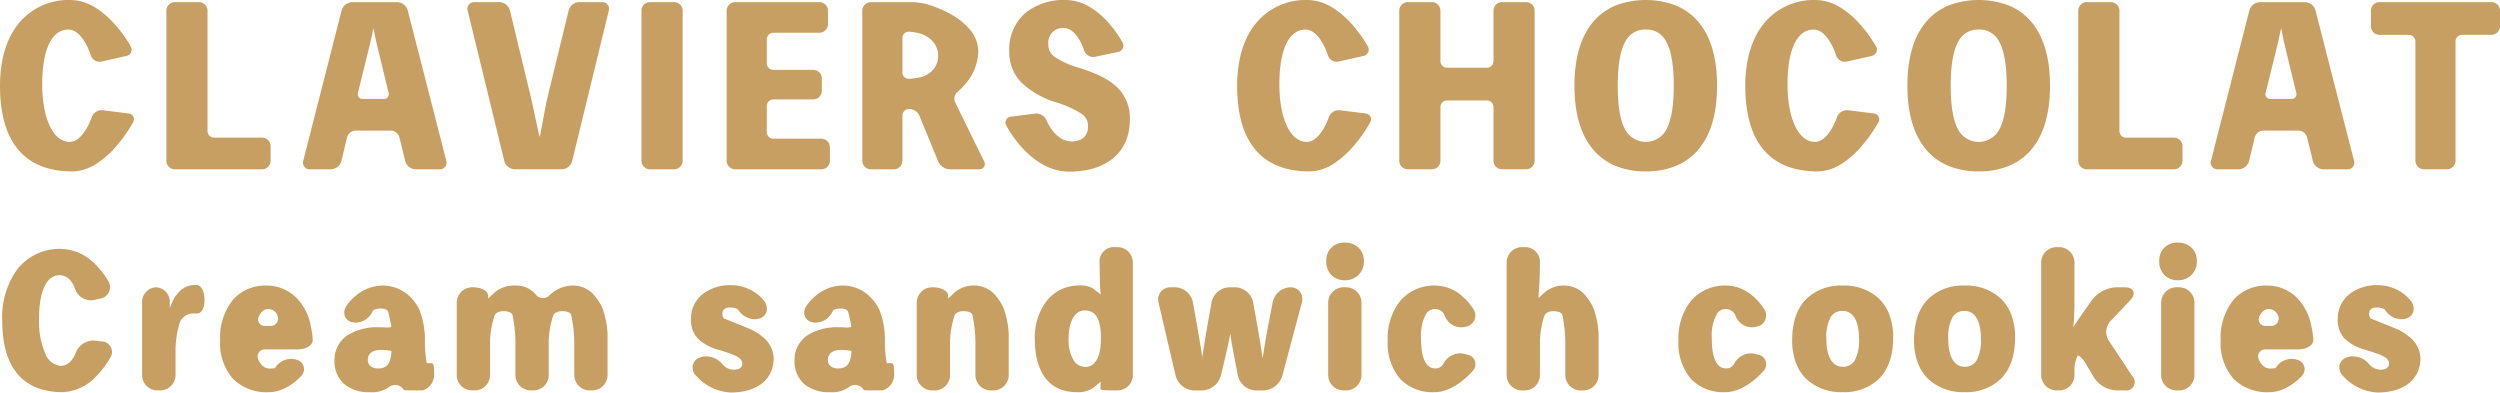 <svg xmlns="http://www.w3.org/2000/svg" width="432.084" height="67.84" viewBox="0 0 432.084 67.84">
  <g id="h2BtmHarukazeLineUpFx03Pc" transform="translate(-381.203 -2779.035)">
    <g id="グループ_7706" data-name="グループ 7706">
      <path id="パス_32741" data-name="パス 32741" d="M403.348,2798.809a.843.843,0,0,1,.684,1.321s-4.468,8.357-10.322,8.357c-8.124,0-12.332-4.939-12.332-14.637,0-9.038,4.611-14.639,12-14.639,5.964,0,10.241,7.885,10.241,7.885a.943.943,0,0,1-.655,1.443l-4.244.96a1.435,1.435,0,0,1-1.66-.968s-1.377-4.562-4.049-4.562c-2.963,0-4.684,3.44-4.684,9.624,0,5.929,1.9,10.136,4.9,10.136,2.563,0,3.986-4.386,3.986-4.386a1.658,1.658,0,0,1,1.708-1.086Z" fill="#c79f62"/>
      <path id="パス_32742" data-name="パス 32742" d="M393.71,2808.662c-4.1,0-7.247-1.26-9.346-3.744s-3.161-6.206-3.161-11.068c0-4.473,1.13-8.214,3.269-10.82a11.1,11.1,0,0,1,8.909-3.994,8.194,8.194,0,0,1,4.206,1.257,14.948,14.948,0,0,1,3.28,2.742,22.493,22.493,0,0,1,2.909,3.978,1.117,1.117,0,0,1-.77,1.7l-4.244.96a1.529,1.529,0,0,1-.334.037,1.606,1.606,0,0,1-1.533-1.125c-.013-.044-1.371-4.437-3.881-4.437-2.865,0-4.509,3.444-4.509,9.449,0,5.958,1.9,9.961,4.728,9.961,2.406,0,3.806-4.222,3.819-4.265a1.848,1.848,0,0,1,1.7-1.217,1.574,1.574,0,0,1,.193.012l4.421.552a1.016,1.016,0,0,1,.817,1.577,25,25,0,0,1-2.989,4.212,15.709,15.709,0,0,1-3.312,2.9A7.83,7.83,0,0,1,393.71,2808.662Zm-.329-29.276c-7.3,0-11.828,5.542-11.828,14.464,0,4.777,1.036,8.425,3.078,10.842,2.029,2.4,5.084,3.62,9.079,3.62,2.957,0,5.559-2.238,7.22-4.115a24.627,24.627,0,0,0,2.947-4.15.67.67,0,0,0-.551-1.064l-4.421-.552a1.207,1.207,0,0,0-.149-.009,1.484,1.484,0,0,0-1.37.975c-.06.184-1.493,4.507-4.153,4.507-1.529,0-2.821-1.018-3.735-2.945a17.6,17.6,0,0,1-1.343-7.366,16.827,16.827,0,0,1,1.249-7.208,4.007,4.007,0,0,1,3.61-2.591c2.77,0,4.159,4.5,4.217,4.687a1.269,1.269,0,0,0,1.2.876,1.157,1.157,0,0,0,.257-.029l4.244-.96a.769.769,0,0,0,.54-1.189,22.131,22.131,0,0,0-2.864-3.913C398.973,2781.5,396.4,2779.386,393.381,2779.386Z" fill="#c79f62"/>
    </g>
    <g id="グループ_7707" data-name="グループ 7707">
      <path id="パス_32743" data-name="パス 32743" d="M426.488,2803a1.317,1.317,0,0,1,1.313,1.313v2.5a1.317,1.317,0,0,1-1.313,1.313H411.439a1.316,1.316,0,0,1-1.312-1.313V2780.89a1.315,1.315,0,0,1,1.312-1.312h4.145a1.316,1.316,0,0,1,1.313,1.312v20.794A1.317,1.317,0,0,0,418.21,2803Z" fill="#c79f62"/>
      <path id="パス_32744" data-name="パス 32744" d="M426.488,2808.3H411.439a1.489,1.489,0,0,1-1.487-1.488V2780.89a1.489,1.489,0,0,1,1.487-1.487h4.145a1.489,1.489,0,0,1,1.488,1.487v20.794a1.139,1.139,0,0,0,1.138,1.138h8.278a1.49,1.49,0,0,1,1.488,1.488v2.5A1.49,1.49,0,0,1,426.488,2808.3Zm-15.049-28.543a1.138,1.138,0,0,0-1.137,1.137v25.918a1.139,1.139,0,0,0,1.137,1.138h15.049a1.139,1.139,0,0,0,1.138-1.138v-2.5a1.139,1.139,0,0,0-1.138-1.138H418.21a1.49,1.49,0,0,1-1.488-1.488V2780.89a1.139,1.139,0,0,0-1.138-1.137Z" fill="#c79f62"/>
    </g>
    <g id="グループ_7708" data-name="グループ 7708">
      <path id="パス_32745" data-name="パス 32745" d="M458.175,2806.849a.971.971,0,0,1-.987,1.272h-4.144a1.766,1.766,0,0,1-1.627-1.275L450.4,2802.7a1.767,1.767,0,0,0-1.627-1.275h-6.12a1.755,1.755,0,0,0-1.62,1.277l-1,4.143a1.751,1.751,0,0,1-1.619,1.277h-3.631a.973.973,0,0,1-.989-1.272l6.633-26a1.782,1.782,0,0,1,1.637-1.272h7.8a1.787,1.787,0,0,1,1.639,1.271Zm-11.219-18.311c-.171-.7-.448-1.85-.617-2.553l-.265-1.346a5.1,5.1,0,0,0-.326-1.292,5.083,5.083,0,0,0-.342,1.289l-.285,1.349c-.168.7-.447,1.851-.62,2.552l-1.6,6.489a.982.982,0,0,0,1,1.275h3.631a.986.986,0,0,0,1-1.276Z" fill="#c79f62"/>
      <path id="パス_32746" data-name="パス 32746" d="M457.188,2808.3h-4.144a1.947,1.947,0,0,1-1.8-1.408l-1.019-4.147a1.6,1.6,0,0,0-1.457-1.142h-6.12a1.589,1.589,0,0,0-1.45,1.143l-1,4.143a1.931,1.931,0,0,1-1.789,1.411h-3.631a1.147,1.147,0,0,1-1.159-1.49l6.633-26a1.963,1.963,0,0,1,1.807-1.4h7.8a1.968,1.968,0,0,1,1.809,1.4l6.666,26a1.145,1.145,0,0,1-1.157,1.49Zm-14.537-7.047h6.12a1.947,1.947,0,0,1,1.8,1.408l1.019,4.147a1.6,1.6,0,0,0,1.457,1.142h4.144a.8.8,0,0,0,.817-1.053l-6.666-26a1.622,1.622,0,0,0-1.469-1.14h-7.8a1.616,1.616,0,0,0-1.467,1.14l-6.633,26a.8.8,0,0,0,.819,1.054h3.631a1.586,1.586,0,0,0,1.449-1.143l1-4.143A1.935,1.935,0,0,1,442.651,2801.249Zm4.877-4.773H443.9a1.156,1.156,0,0,1-1.168-1.492l1.6-6.489c.169-.684.447-1.828.62-2.551l.284-1.344c.276-1.428.381-1.428.513-1.428.167,0,.216.166.3.512.062.247.131.575.195.924l.264,1.34c.182.759.452,1.877.616,2.549l1.575,6.487a1.161,1.161,0,0,1-1.173,1.492Zm-1.783-12.572c-.05.2-.108.462-.167.765l-.286,1.352c-.174.728-.452,1.873-.621,2.558l-1.6,6.489a.808.808,0,0,0,.828,1.058h3.631a.812.812,0,0,0,.833-1.06l-1.575-6.487c-.164-.673-.435-1.794-.617-2.553l0-.007-.265-1.346C445.845,2784.361,445.791,2784.1,445.745,2783.9Z" fill="#c79f62"/>
    </g>
    <g id="グループ_7709" data-name="グループ 7709">
      <path id="パス_32747" data-name="パス 32747" d="M485.247,2779.578a.985.985,0,0,1,1,1.275l-6.331,25.992a1.759,1.759,0,0,1-1.623,1.276h-8.133a1.76,1.76,0,0,1-1.624-1.276l-6.331-25.992a.985.985,0,0,1,1-1.275h4.327a1.756,1.756,0,0,1,1.621,1.276l3.262,13.512c.169.7.442,1.851.607,2.554l1.028,4.825a2.8,2.8,0,0,0,.431,1.289,2.764,2.764,0,0,0,.382-1.3l.9-4.776c.159-.705.428-1.855.6-2.557l3.3-13.55a1.76,1.76,0,0,1,1.623-1.275Z" fill="#c79f62"/>
      <path id="パス_32748" data-name="パス 32748" d="M463.209,2779.4h4.327a1.937,1.937,0,0,1,1.791,1.41l3.262,13.512c.166.69.439,1.837.607,2.555l1.029,4.829a6.615,6.615,0,0,0,.253.977,6.582,6.582,0,0,0,.215-.976v-.006l.9-4.782c.164-.728.433-1.876.6-2.56l3.3-13.55a1.94,1.94,0,0,1,1.793-1.409h3.961a1.159,1.159,0,0,1,1.172,1.492l-6.331,25.992a1.94,1.94,0,0,1-1.793,1.41h-8.133a1.941,1.941,0,0,1-1.794-1.41l-6.331-25.992a1.159,1.159,0,0,1,1.172-1.492Zm11.276,23.806c-.09,0-.328,0-.6-1.431l-1.027-4.822c-.168-.714-.44-1.859-.606-2.549l-3.262-13.512a1.591,1.591,0,0,0-1.451-1.142h-4.327a.811.811,0,0,0-.832,1.059l6.331,25.992a1.6,1.6,0,0,0,1.454,1.143H478.3a1.594,1.594,0,0,0,1.453-1.143l6.331-25.992a.811.811,0,0,0-.832-1.059h-3.961a1.594,1.594,0,0,0-1.453,1.142l-3.3,13.55c-.166.681-.434,1.825-.6,2.551l-.9,4.77a7.56,7.56,0,0,1-.2.937C474.746,2803.023,474.657,2803.209,474.485,2803.209Z" fill="#c79f62"/>
    </g>
    <g id="グループ_7710" data-name="グループ 7710">
      <path id="パス_32749" data-name="パス 32749" d="M499.012,2806.808a1.317,1.317,0,0,1-1.313,1.313h-4.145a1.317,1.317,0,0,1-1.313-1.313V2780.89a1.316,1.316,0,0,1,1.313-1.312H497.7a1.316,1.316,0,0,1,1.313,1.312Z" fill="#c79f62"/>
      <path id="パス_32750" data-name="パス 32750" d="M497.7,2808.3h-4.145a1.49,1.49,0,0,1-1.488-1.488V2780.89a1.489,1.489,0,0,1,1.488-1.487H497.7a1.489,1.489,0,0,1,1.488,1.487v25.918A1.49,1.49,0,0,1,497.7,2808.3Zm-4.145-28.543a1.139,1.139,0,0,0-1.138,1.137v25.918a1.139,1.139,0,0,0,1.138,1.138H497.7a1.139,1.139,0,0,0,1.138-1.138V2780.89a1.139,1.139,0,0,0-1.138-1.137Z" fill="#c79f62"/>
    </g>
    <g id="グループ_7711" data-name="グループ 7711">
      <path id="パス_32751" data-name="パス 32751" d="M523.147,2803.181a1.317,1.317,0,0,1,1.313,1.313v2.314a1.317,1.317,0,0,1-1.313,1.313H508.281a1.316,1.316,0,0,1-1.313-1.313V2780.89a1.316,1.316,0,0,1,1.313-1.312h14.537a1.316,1.316,0,0,1,1.313,1.312v2.316a1.317,1.317,0,0,1-1.313,1.313h-7.949a1.317,1.317,0,0,0-1.313,1.313v4.142a1.316,1.316,0,0,0,1.313,1.313h6.887a1.317,1.317,0,0,1,1.313,1.313v2.132a1.317,1.317,0,0,1-1.313,1.313h-6.887a1.317,1.317,0,0,0-1.313,1.313v4.51a1.316,1.316,0,0,0,1.313,1.313Z" fill="#c79f62"/>
      <path id="パス_32752" data-name="パス 32752" d="M523.147,2808.3H508.281a1.49,1.49,0,0,1-1.488-1.488V2780.89a1.489,1.489,0,0,1,1.488-1.487h14.537a1.489,1.489,0,0,1,1.488,1.487v2.316a1.49,1.49,0,0,1-1.488,1.488h-7.949a1.139,1.139,0,0,0-1.138,1.138v4.142a1.139,1.139,0,0,0,1.138,1.138h6.887a1.49,1.49,0,0,1,1.488,1.488v2.132a1.49,1.49,0,0,1-1.488,1.488h-6.887a1.139,1.139,0,0,0-1.138,1.138v4.51a1.139,1.139,0,0,0,1.138,1.138h8.278a1.49,1.49,0,0,1,1.488,1.488v2.314A1.49,1.49,0,0,1,523.147,2808.3Zm-14.866-28.543a1.139,1.139,0,0,0-1.138,1.137v25.918a1.139,1.139,0,0,0,1.138,1.138h14.866a1.139,1.139,0,0,0,1.138-1.138v-2.314a1.139,1.139,0,0,0-1.138-1.138h-8.278a1.49,1.49,0,0,1-1.488-1.488v-4.51a1.49,1.49,0,0,1,1.488-1.488h6.887a1.139,1.139,0,0,0,1.138-1.138V2792.6a1.139,1.139,0,0,0-1.138-1.138h-6.887a1.49,1.49,0,0,1-1.488-1.488v-4.142a1.49,1.49,0,0,1,1.488-1.488h7.949a1.139,1.139,0,0,0,1.138-1.138v-2.316a1.139,1.139,0,0,0-1.138-1.137Z" fill="#c79f62"/>
    </g>
    <g id="グループ_7712" data-name="グループ 7712">
      <path id="パス_32753" data-name="パス 32753" d="M545.343,2808.121a2.125,2.125,0,0,1-1.812-1.215l-3.285-8a2.124,2.124,0,0,0-1.812-1.214h-.117A1.316,1.316,0,0,0,537,2799v7.8a1.317,1.317,0,0,1-1.313,1.313h-3.962a1.317,1.317,0,0,1-1.313-1.313V2780.89a1.316,1.316,0,0,1,1.313-1.312h7a12.128,12.128,0,0,1,2.581.336s8.8,2.335,8.8,8.044c0,4.062-3.54,6.837-3.54,6.837a1.7,1.7,0,0,0-.455,1.989l4.991,10.159a.754.754,0,0,1-.734,1.178ZM537,2791.513a1.252,1.252,0,0,0,1.171,1.313,11.275,11.275,0,0,0,2.438-.345,4.042,4.042,0,0,0,2.9-3.828,4.348,4.348,0,0,0-2.925-3.9,9.2,9.2,0,0,0-2.417-.416,1.252,1.252,0,0,0-1.171,1.313Z" fill="#c79f62"/>
      <path id="パス_32754" data-name="パス 32754" d="M550.365,2808.3h-5.022a2.31,2.31,0,0,1-1.974-1.323l-3.285-8a1.959,1.959,0,0,0-1.65-1.106h-.117a1.139,1.139,0,0,0-1.138,1.137v7.8a1.49,1.49,0,0,1-1.488,1.488h-3.962a1.49,1.49,0,0,1-1.488-1.488V2780.89a1.489,1.489,0,0,1,1.488-1.487h7a12.3,12.3,0,0,1,2.626.342,20.033,20.033,0,0,1,4.442,1.9,11.247,11.247,0,0,1,3.071,2.538,5.924,5.924,0,0,1,1.413,3.775,8.671,8.671,0,0,1-1.8,5.046,10.693,10.693,0,0,1-1.8,1.929,1.531,1.531,0,0,0-.406,1.774l4.991,10.159a.926.926,0,0,1-.891,1.43Zm-12.048-10.779h.117a2.309,2.309,0,0,1,1.974,1.323l3.285,8a1.96,1.96,0,0,0,1.65,1.106h5.022a.583.583,0,0,0,.577-.926l-4.991-10.159a1.877,1.877,0,0,1,.5-2.2,10.533,10.533,0,0,0,1.743-1.869,8.32,8.32,0,0,0,1.73-4.83c0-2.866-2.345-4.852-4.311-6.012a19.644,19.644,0,0,0-4.353-1.863,11.883,11.883,0,0,0-2.536-.33h-7a1.139,1.139,0,0,0-1.138,1.137v25.918a1.139,1.139,0,0,0,1.138,1.138h3.962a1.139,1.139,0,0,0,1.138-1.138V2799A1.489,1.489,0,0,1,538.317,2797.517Zm-.142-4.516a1.424,1.424,0,0,1-1.346-1.488v-5.865a1.424,1.424,0,0,1,1.346-1.488,9.386,9.386,0,0,1,2.473.425,5.179,5.179,0,0,1,1.519.885,4.045,4.045,0,0,1,1.526,3.183,3.94,3.94,0,0,1-1.518,3.19,4.65,4.65,0,0,1-1.515.807A11.46,11.46,0,0,1,538.175,2793Zm0-8.491a1.075,1.075,0,0,0-1,1.138v5.865a1.075,1.075,0,0,0,1,1.138,11.043,11.043,0,0,0,2.392-.339,4.386,4.386,0,0,0,1.4-.751,3.556,3.556,0,0,0,1.376-2.908,3.656,3.656,0,0,0-1.39-2.906,4.93,4.93,0,0,0-1.415-.83A8.968,8.968,0,0,0,538.175,2784.51Z" fill="#c79f62"/>
    </g>
    <g id="グループ_7713" data-name="グループ 7713">
      <path id="パス_32755" data-name="パス 32755" d="M560.141,2798.842a1.778,1.778,0,0,1,1.779,1.061s1.463,3.753,4.5,3.753c1.72,0,3-.878,3-2.708,0-2.048-1.246-2.854-5.746-4.426-5.2-1.831-7.868-4.355-7.868-8.71,0-5.379,3.806-8.6,9.588-8.6,5.854,0,9.636,7.217,9.636,7.217a.94.94,0,0,1-.676,1.431l-3.941.819a1.474,1.474,0,0,1-1.672-.987s-1.226-3.978-3.639-3.978a2.682,2.682,0,0,0-2.892,2.927c0,1.939,1.354,2.964,5.453,4.281,6.075,1.941,8.635,4.21,8.635,8.894,0,5.305-3.841,8.709-10.282,8.709-6.733,0-10.712-7.831-10.712-7.831a.865.865,0,0,1,.708-1.334Z" fill="#c79f62"/>
      <path id="パス_32756" data-name="パス 32756" d="M566.017,2808.7a9.393,9.393,0,0,1-4.6-1.246,14.187,14.187,0,0,1-3.409-2.725,19.389,19.389,0,0,1-2.859-3.956,1.039,1.039,0,0,1,.842-1.587l4.128-.517a1.594,1.594,0,0,1,.2-.012,1.974,1.974,0,0,1,1.767,1.183c.014.036,1.457,3.641,4.337,3.641,1.769,0,2.826-.947,2.826-2.533a2.522,2.522,0,0,0-1.115-2.251,18.523,18.523,0,0,0-4.513-2.01,14.7,14.7,0,0,1-5.953-3.454,7.55,7.55,0,0,1-2.033-5.421,8.3,8.3,0,0,1,2.685-6.449,10.5,10.5,0,0,1,7.078-2.327,8.111,8.111,0,0,1,4.063,1.151,13.34,13.34,0,0,1,3.079,2.513,19.073,19.073,0,0,1,2.65,3.646,1.114,1.114,0,0,1-.8,1.684l-3.941.819a1.519,1.519,0,0,1-.311.032,1.662,1.662,0,0,1-1.564-1.139c-.012-.038-1.216-3.854-3.472-3.854a2.513,2.513,0,0,0-2.717,2.752,2.6,2.6,0,0,0,1.122,2.236,14.166,14.166,0,0,0,4.21,1.878c3.251,1.039,5.307,2.106,6.666,3.461a7.4,7.4,0,0,1,2.091,5.6C576.474,2805.295,572.467,2808.7,566.017,2808.7Zm-5.7-9.692a1.225,1.225,0,0,0-.154.009l-4.128.517a.692.692,0,0,0-.574,1.081,19.02,19.02,0,0,0,2.809,3.882c1.651,1.758,4.335,3.854,7.747,3.854,6.234,0,10.107-3.27,10.107-8.534,0-4.435-2.228-6.719-8.513-8.727-4.22-1.356-5.575-2.437-5.575-4.448a2.862,2.862,0,0,1,3.067-3.1c2.513,0,3.755,3.934,3.806,4.1a1.3,1.3,0,0,0,1.229.892,1.187,1.187,0,0,0,.24-.024l3.941-.819a.767.767,0,0,0,.557-1.178,18.7,18.7,0,0,0-2.6-3.577c-1.505-1.618-3.921-3.547-6.879-3.547-5.806,0-9.413,3.229-9.413,8.426,0,4.075,2.318,6.631,7.751,8.545,4.471,1.562,5.863,2.4,5.863,4.591a2.725,2.725,0,0,1-.918,2.175,3.464,3.464,0,0,1-2.258.708,4.532,4.532,0,0,1-3.526-1.943,8.235,8.235,0,0,1-1.137-1.922A1.607,1.607,0,0,0,560.316,2799.007Z" fill="#c79f62"/>
    </g>
    <g id="グループ_7714" data-name="グループ 7714">
      <path id="パス_32757" data-name="パス 32757" d="M617.164,2798.809a.843.843,0,0,1,.684,1.321s-4.468,8.357-10.322,8.357c-8.124,0-12.331-4.939-12.331-14.637,0-9.038,4.61-14.639,12-14.639,5.964,0,10.241,7.885,10.241,7.885a.943.943,0,0,1-.655,1.443l-4.243.96a1.434,1.434,0,0,1-1.66-.968s-1.378-4.562-4.049-4.562c-2.964,0-4.684,3.44-4.684,9.624,0,5.929,1.9,10.136,4.9,10.136,2.562,0,3.986-4.386,3.986-4.386a1.657,1.657,0,0,1,1.708-1.086Z" fill="#c79f62"/>
      <path id="パス_32758" data-name="パス 32758" d="M607.526,2808.662c-4.1,0-7.247-1.26-9.346-3.744s-3.16-6.206-3.16-11.068c0-4.473,1.13-8.215,3.269-10.82a11.1,11.1,0,0,1,8.908-3.994,8.194,8.194,0,0,1,4.206,1.257,14.949,14.949,0,0,1,3.28,2.742,22.488,22.488,0,0,1,2.909,3.978,1.117,1.117,0,0,1-.77,1.7l-4.243.96a1.518,1.518,0,0,1-.334.037,1.6,1.6,0,0,1-1.532-1.125c-.013-.044-1.372-4.437-3.881-4.437-2.865,0-4.509,3.444-4.509,9.449,0,5.958,1.9,9.961,4.728,9.961,2.407,0,3.806-4.222,3.819-4.265a1.847,1.847,0,0,1,1.7-1.217,1.577,1.577,0,0,1,.193.012l4.42.552a1.016,1.016,0,0,1,.817,1.577,25,25,0,0,1-2.989,4.212,15.709,15.709,0,0,1-3.312,2.9A7.829,7.829,0,0,1,607.526,2808.662Zm-.329-29.276c-7.3,0-11.827,5.542-11.827,14.464,0,4.777,1.035,8.425,3.078,10.842,2.029,2.4,5.083,3.62,9.078,3.62,2.957,0,5.559-2.238,7.22-4.115a24.625,24.625,0,0,0,2.947-4.15.67.67,0,0,0-.551-1.064l-4.42-.552a1.209,1.209,0,0,0-.149-.009,1.484,1.484,0,0,0-1.37.975c-.06.184-1.494,4.507-4.153,4.507-1.53,0-2.821-1.018-3.735-2.945a17.6,17.6,0,0,1-1.343-7.366,16.829,16.829,0,0,1,1.248-7.208,4.007,4.007,0,0,1,3.611-2.591c2.769,0,4.159,4.5,4.217,4.687a1.267,1.267,0,0,0,1.2.876,1.161,1.161,0,0,0,.257-.029l4.243-.96a.769.769,0,0,0,.54-1.189,22.129,22.129,0,0,0-2.864-3.913C612.789,2781.5,610.212,2779.386,607.2,2779.386Z" fill="#c79f62"/>
    </g>
    <g id="グループ_7715" data-name="グループ 7715">
      <path id="パス_32759" data-name="パス 32759" d="M644.956,2779.578a1.315,1.315,0,0,1,1.312,1.312v25.918a1.316,1.316,0,0,1-1.312,1.313h-4.143a1.317,1.317,0,0,1-1.313-1.313v-9.266a1.316,1.316,0,0,0-1.313-1.313H631.3a1.317,1.317,0,0,0-1.313,1.313v9.266a1.317,1.317,0,0,1-1.313,1.313h-4.144a1.317,1.317,0,0,1-1.313-1.313V2780.89a1.316,1.316,0,0,1,1.313-1.312h4.144a1.316,1.316,0,0,1,1.313,1.312v8.718a1.317,1.317,0,0,0,1.313,1.313h6.889a1.316,1.316,0,0,0,1.313-1.313v-8.718a1.316,1.316,0,0,1,1.313-1.312Z" fill="#c79f62"/>
      <path id="パス_32760" data-name="パス 32760" d="M624.528,2779.4h4.144a1.489,1.489,0,0,1,1.488,1.487v8.718a1.139,1.139,0,0,0,1.138,1.138h6.889a1.139,1.139,0,0,0,1.138-1.138v-8.718a1.489,1.489,0,0,1,1.488-1.487h4.143a1.489,1.489,0,0,1,1.487,1.487v25.918a1.489,1.489,0,0,1-1.487,1.488h-4.143a1.49,1.49,0,0,1-1.488-1.488v-9.266a1.139,1.139,0,0,0-1.138-1.138H631.3a1.139,1.139,0,0,0-1.138,1.138v9.266a1.49,1.49,0,0,1-1.488,1.488h-4.144a1.49,1.49,0,0,1-1.488-1.488V2780.89A1.489,1.489,0,0,1,624.528,2779.4Zm13.659,11.693H631.3a1.49,1.49,0,0,1-1.488-1.488v-8.718a1.139,1.139,0,0,0-1.138-1.137h-4.144a1.139,1.139,0,0,0-1.138,1.137v25.918a1.139,1.139,0,0,0,1.138,1.138h4.144a1.139,1.139,0,0,0,1.138-1.138v-9.266a1.49,1.49,0,0,1,1.488-1.488h6.889a1.49,1.49,0,0,1,1.488,1.488v9.266a1.139,1.139,0,0,0,1.138,1.138h4.143a1.139,1.139,0,0,0,1.137-1.138V2780.89a1.138,1.138,0,0,0-1.137-1.137h-4.143a1.139,1.139,0,0,0-1.138,1.137v8.718A1.49,1.49,0,0,1,638.187,2791.1Z" fill="#c79f62"/>
    </g>
    <g id="グループ_7716" data-name="グループ 7716">
      <path id="パス_32761" data-name="パス 32761" d="M677.794,2793.85c0,10.246-5.013,14.637-12.15,14.637S653.5,2804.1,653.5,2793.85s5.013-14.639,12.147-14.639S677.794,2783.6,677.794,2793.85Zm-7.137,0c0-7.247-1.791-9.881-5.013-9.881s-5.013,2.634-5.013,9.881,1.794,9.879,5.013,9.879S670.657,2801.095,670.657,2793.85Z" fill="#c79f62"/>
      <path id="パス_32762" data-name="パス 32762" d="M665.644,2808.662a13.711,13.711,0,0,1-4.971-.858,10.152,10.152,0,0,1-3.908-2.676c-2.285-2.534-3.443-6.328-3.443-11.278s1.159-8.746,3.443-11.28a10.15,10.15,0,0,1,3.908-2.677,14.832,14.832,0,0,1,9.944,0,10.153,10.153,0,0,1,3.909,2.677c2.285,2.534,3.444,6.329,3.444,11.28s-1.159,8.745-3.444,11.278a10.151,10.151,0,0,1-3.909,2.676A13.719,13.719,0,0,1,665.644,2808.662Zm0-29.276c-7.72,0-11.972,5.137-11.972,14.464s4.252,14.462,11.972,14.462,11.975-5.136,11.975-14.462S673.366,2779.386,665.644,2779.386Zm0,24.518a4.094,4.094,0,0,1-3.867-2.314c-.889-1.634-1.321-4.165-1.321-7.74s.432-6.108,1.321-7.742a4.39,4.39,0,0,1,7.736,0c.888,1.633,1.32,4.166,1.32,7.742s-.432,6.107-1.32,7.74A4.094,4.094,0,0,1,665.644,2803.9Zm0-19.76a3.769,3.769,0,0,0-3.56,2.132c-.86,1.581-1.278,4.059-1.278,7.574s.418,5.992,1.278,7.573a4.039,4.039,0,0,0,7.121,0c.859-1.58,1.277-4.057,1.277-7.573s-.418-5.994-1.277-7.574A3.769,3.769,0,0,0,665.644,2784.144Z" fill="#c79f62"/>
    </g>
    <g id="グループ_7717" data-name="グループ 7717">
      <path id="パス_32763" data-name="パス 32763" d="M704.992,2798.809a.842.842,0,0,1,.683,1.321s-4.467,8.357-10.321,8.357c-8.125,0-12.332-4.939-12.332-14.637,0-9.038,4.61-14.639,12-14.639,5.965,0,10.241,7.885,10.241,7.885a.942.942,0,0,1-.654,1.443l-4.244.96a1.435,1.435,0,0,1-1.66-.968s-1.377-4.562-4.049-4.562c-2.963,0-4.684,3.44-4.684,9.624,0,5.929,1.9,10.136,4.9,10.136,2.563,0,3.986-4.386,3.986-4.386a1.658,1.658,0,0,1,1.708-1.086Z" fill="#c79f62"/>
      <path id="パス_32764" data-name="パス 32764" d="M695.354,2808.662c-4.1,0-7.248-1.26-9.347-3.744s-3.161-6.206-3.161-11.068c0-4.473,1.13-8.214,3.269-10.82a11.1,11.1,0,0,1,8.908-3.994,8.2,8.2,0,0,1,4.206,1.257,14.946,14.946,0,0,1,3.28,2.742,22.488,22.488,0,0,1,2.909,3.978,1.117,1.117,0,0,1-.769,1.7l-4.244.96a1.529,1.529,0,0,1-.334.037,1.606,1.606,0,0,1-1.533-1.125c-.013-.044-1.371-4.438-3.881-4.438-2.865,0-4.509,3.444-4.509,9.449,0,5.958,1.9,9.961,4.728,9.961,2.408,0,3.806-4.222,3.819-4.265a1.848,1.848,0,0,1,1.7-1.218,1.573,1.573,0,0,1,.193.012l4.421.552a1.016,1.016,0,0,1,.816,1.577,25,25,0,0,1-2.988,4.212,15.715,15.715,0,0,1-3.311,2.9A7.829,7.829,0,0,1,695.354,2808.662Zm-.33-29.276c-7.3,0-11.827,5.542-11.827,14.464,0,4.777,1.035,8.425,3.078,10.842,2.029,2.4,5.084,3.62,9.079,3.62,2.959,0,5.562-2.24,7.225-4.12a24.6,24.6,0,0,0,2.942-4.145.67.67,0,0,0-.55-1.064l-4.421-.552a1.206,1.206,0,0,0-.149-.009,1.484,1.484,0,0,0-1.37.976c-.06.184-1.493,4.507-4.153,4.507-1.53,0-2.821-1.018-3.735-2.945a17.606,17.606,0,0,1-1.343-7.366,16.827,16.827,0,0,1,1.249-7.208,4.007,4.007,0,0,1,3.61-2.591c2.77,0,4.159,4.5,4.217,4.687a1.269,1.269,0,0,0,1.2.876,1.157,1.157,0,0,0,.257-.029l4.244-.96a.769.769,0,0,0,.539-1.189,22.133,22.133,0,0,0-2.864-3.913C700.617,2781.5,698.039,2779.386,695.024,2779.386Z" fill="#c79f62"/>
    </g>
    <g id="グループ_7718" data-name="グループ 7718">
      <path id="パス_32765" data-name="パス 32765" d="M735.34,2793.85c0,10.246-5.014,14.637-12.15,14.637s-12.148-4.391-12.148-14.637,5.014-14.639,12.148-14.639S735.34,2783.6,735.34,2793.85Zm-7.137,0c0-7.247-1.791-9.881-5.013-9.881s-5.013,2.634-5.013,9.881,1.794,9.879,5.013,9.879S728.2,2801.095,728.2,2793.85Z" fill="#c79f62"/>
      <path id="パス_32766" data-name="パス 32766" d="M723.19,2808.662a13.712,13.712,0,0,1-4.971-.858,10.154,10.154,0,0,1-3.908-2.676c-2.285-2.534-3.444-6.328-3.444-11.278s1.159-8.745,3.444-11.28a10.152,10.152,0,0,1,3.908-2.677,14.831,14.831,0,0,1,9.943,0,10.153,10.153,0,0,1,3.909,2.677c2.285,2.534,3.444,6.329,3.444,11.28s-1.159,8.744-3.444,11.278a10.155,10.155,0,0,1-3.909,2.676A13.718,13.718,0,0,1,723.19,2808.662Zm0-29.276c-7.721,0-11.973,5.137-11.973,14.464s4.252,14.462,11.973,14.462,11.975-5.136,11.975-14.462S730.912,2779.386,723.19,2779.386Zm0,24.518a4.094,4.094,0,0,1-3.867-2.314c-.889-1.634-1.321-4.165-1.321-7.74s.432-6.108,1.321-7.742a4.39,4.39,0,0,1,7.736,0c.888,1.633,1.32,4.166,1.32,7.742s-.432,6.107-1.32,7.74A4.094,4.094,0,0,1,723.19,2803.9Zm0-19.76a3.769,3.769,0,0,0-3.56,2.132c-.86,1.581-1.278,4.059-1.278,7.574s.418,5.992,1.278,7.573a4.039,4.039,0,0,0,7.121,0c.859-1.58,1.277-4.057,1.277-7.573s-.418-5.994-1.277-7.574A3.769,3.769,0,0,0,723.19,2784.144Z" fill="#c79f62"/>
    </g>
    <g id="グループ_7719" data-name="グループ 7719">
      <path id="パス_32767" data-name="パス 32767" d="M756.929,2803a1.317,1.317,0,0,1,1.313,1.313v2.5a1.317,1.317,0,0,1-1.313,1.313H741.881a1.317,1.317,0,0,1-1.313-1.313V2780.89a1.316,1.316,0,0,1,1.313-1.312h4.144a1.316,1.316,0,0,1,1.313,1.312v20.794a1.317,1.317,0,0,0,1.313,1.313Z" fill="#c79f62"/>
      <path id="パス_32768" data-name="パス 32768" d="M756.929,2808.3H741.881a1.49,1.49,0,0,1-1.488-1.488V2780.89a1.489,1.489,0,0,1,1.488-1.487h4.144a1.489,1.489,0,0,1,1.488,1.487v20.794a1.139,1.139,0,0,0,1.138,1.138h8.278a1.49,1.49,0,0,1,1.488,1.488v2.5A1.49,1.49,0,0,1,756.929,2808.3Zm-15.048-28.543a1.139,1.139,0,0,0-1.138,1.137v25.918a1.139,1.139,0,0,0,1.138,1.138h15.048a1.139,1.139,0,0,0,1.138-1.138v-2.5a1.139,1.139,0,0,0-1.138-1.138h-8.278a1.49,1.49,0,0,1-1.488-1.488V2780.89a1.139,1.139,0,0,0-1.138-1.137Z" fill="#c79f62"/>
    </g>
    <g id="グループ_7720" data-name="グループ 7720">
      <path id="パス_32769" data-name="パス 32769" d="M787.888,2806.849a.97.97,0,0,1-.986,1.272h-4.145a1.764,1.764,0,0,1-1.626-1.275l-1.02-4.147a1.764,1.764,0,0,0-1.626-1.275h-6.12a1.754,1.754,0,0,0-1.62,1.277l-1,4.143a1.753,1.753,0,0,1-1.62,1.277H764.5a.972.972,0,0,1-.988-1.272l6.632-26a1.783,1.783,0,0,1,1.638-1.272h7.8a1.786,1.786,0,0,1,1.639,1.271Zm-11.219-18.311c-.17-.7-.447-1.85-.616-2.553l-.266-1.346a5.053,5.053,0,0,0-.326-1.292,5.183,5.183,0,0,0-.342,1.289l-.285,1.349c-.168.7-.447,1.851-.62,2.552l-1.6,6.489a.982.982,0,0,0,1,1.275h3.631a.986.986,0,0,0,1-1.276Z" fill="#c79f62"/>
      <path id="パス_32770" data-name="パス 32770" d="M786.9,2808.3h-4.145a1.944,1.944,0,0,1-1.8-1.408l-1.02-4.147a1.6,1.6,0,0,0-1.456-1.142h-6.12a1.589,1.589,0,0,0-1.45,1.143l-1,4.143a1.934,1.934,0,0,1-1.79,1.411H764.5a1.146,1.146,0,0,1-1.158-1.49l6.632-26a1.965,1.965,0,0,1,1.808-1.4h7.8a1.966,1.966,0,0,1,1.809,1.4l6.666,26a1.144,1.144,0,0,1-1.156,1.49Zm-14.537-7.047h6.12a1.944,1.944,0,0,1,1.8,1.408l1.02,4.147a1.6,1.6,0,0,0,1.456,1.142H786.9a.8.8,0,0,0,.816-1.053l-6.666-26a1.62,1.62,0,0,0-1.469-1.14h-7.8a1.619,1.619,0,0,0-1.468,1.141l-6.632,26a.8.8,0,0,0,.818,1.054h3.631a1.588,1.588,0,0,0,1.45-1.143l1-4.143A1.935,1.935,0,0,1,772.365,2801.249Zm4.876-4.773H773.61a1.156,1.156,0,0,1-1.168-1.492l1.6-6.489c.169-.685.447-1.829.62-2.551l.284-1.344c.278-1.428.382-1.428.513-1.428s.239,0,.5,1.436l.265,1.34c.169.7.445,1.848.615,2.549l1.575,6.487a1.16,1.16,0,0,1-1.173,1.492Zm-1.783-12.571c-.05.2-.108.461-.167.764l-.286,1.352c-.174.727-.452,1.872-.621,2.558l-1.6,6.489a.808.808,0,0,0,.828,1.058h3.631a.812.812,0,0,0,.833-1.06l-1.575-6.487c-.17-.7-.447-1.85-.616-2.553l0-.007-.266-1.346C775.56,2784.368,775.505,2784.107,775.458,2783.905Z" fill="#c79f62"/>
    </g>
    <g id="グループ_7721" data-name="グループ 7721">
      <path id="パス_32771" data-name="パス 32771" d="M813.112,2783.57a1.317,1.317,0,0,1-1.313,1.313H806.74a1.317,1.317,0,0,0-1.313,1.313v20.612a1.317,1.317,0,0,1-1.313,1.313h-3.96a1.317,1.317,0,0,1-1.313-1.313V2786.2a1.317,1.317,0,0,0-1.313-1.313h-5.059a1.317,1.317,0,0,1-1.313-1.313v-2.68a1.316,1.316,0,0,1,1.313-1.312H811.8a1.316,1.316,0,0,1,1.313,1.312Z" fill="#c79f62"/>
      <path id="パス_32772" data-name="パス 32772" d="M792.469,2779.4H811.8a1.489,1.489,0,0,1,1.488,1.487v2.68a1.49,1.49,0,0,1-1.488,1.488H806.74a1.139,1.139,0,0,0-1.138,1.138v20.612a1.49,1.49,0,0,1-1.488,1.488h-3.96a1.49,1.49,0,0,1-1.488-1.488V2786.2a1.139,1.139,0,0,0-1.138-1.138h-5.059a1.49,1.49,0,0,1-1.488-1.488v-2.68A1.489,1.489,0,0,1,792.469,2779.4Zm19.33,5.305a1.139,1.139,0,0,0,1.138-1.138v-2.68a1.139,1.139,0,0,0-1.138-1.137h-19.33a1.139,1.139,0,0,0-1.138,1.137v2.68a1.139,1.139,0,0,0,1.138,1.138h5.059a1.49,1.49,0,0,1,1.488,1.488v20.612a1.139,1.139,0,0,0,1.138,1.138h3.96a1.139,1.139,0,0,0,1.138-1.138V2786.2a1.49,1.49,0,0,1,1.488-1.488Z" fill="#c79f62"/>
    </g>
    <g id="グループ_7742" data-name="グループ 7742">
      <g id="グループ_7722" data-name="グループ 7722">
        <path id="パス_32773" data-name="パス 32773" d="M398.762,2838.365a1.506,1.506,0,0,1,1.222,2.36s-3.089,5.776-7.918,5.776c-6.7,0-10.166-4.072-10.166-12.069,0-7.452,3.8-12.069,9.9-12.069,4.918,0,7.842,5.389,7.842,5.389a1.685,1.685,0,0,1-1.17,2.58l-1.034.234a2.564,2.564,0,0,1-2.968-1.729s-.77-2.551-2.971-2.551c-2.445,0-3.862,2.835-3.862,7.933,0,4.89,1.566,8.359,4.043,8.359,2.112,0,2.9-2.413,2.9-2.413a2.965,2.965,0,0,1,3.054-1.942Z" fill="#c79f62"/>
        <path id="パス_32774" data-name="パス 32774" d="M392.066,2846.814c-3.434,0-6.07-1.059-7.833-3.147s-2.646-5.185-2.646-9.235a14.055,14.055,0,0,1,2.734-9.027,9.316,9.316,0,0,1,7.475-3.354,8.524,8.524,0,0,1,5.987,2.786,13.364,13.364,0,0,1,2.13,2.766,2,2,0,0,1-1.376,3.034l-1.034.234a2.713,2.713,0,0,1-.6.067,2.905,2.905,0,0,1-2.738-2.01,4.464,4.464,0,0,0-.623-1.195,2.492,2.492,0,0,0-2.048-1.134c-2.256,0-3.549,2.777-3.549,7.62a14.081,14.081,0,0,0,1.062,5.879,3.216,3.216,0,0,0,2.668,2.167c1.855,0,2.591-2.175,2.6-2.2a3.3,3.3,0,0,1,3.046-2.177,2.812,2.812,0,0,1,.344.021l1.136.142a1.816,1.816,0,0,1,1.459,2.818,15.048,15.048,0,0,1-2.2,2.956A8.437,8.437,0,0,1,392.066,2846.814Zm-.27-24.138c-5.911,0-9.583,4.5-9.583,11.756,0,7.8,3.315,11.756,9.853,11.756,4.588,0,7.612-5.554,7.642-5.61a1.2,1.2,0,0,0-.985-1.9l-1.136-.142a2.178,2.178,0,0,0-.266-.016,2.656,2.656,0,0,0-2.451,1.745c-.035.107-.881,2.629-3.194,2.629-1.332,0-2.45-.873-3.233-2.525a14.692,14.692,0,0,1-1.123-6.147,14.031,14.031,0,0,1,1.046-6.016,3.461,3.461,0,0,1,3.129-2.23,3.129,3.129,0,0,1,2.563,1.4,5.014,5.014,0,0,1,.707,1.37,2.267,2.267,0,0,0,2.139,1.565,2.087,2.087,0,0,0,.46-.051l1.034-.234a1.375,1.375,0,0,0,.964-2.126,13,13,0,0,0-2.035-2.635A8.042,8.042,0,0,0,391.8,2822.676Z" fill="#c79f62"/>
      </g>
      <g id="グループ_7723" data-name="グループ 7723">
        <path id="パス_32775" data-name="パス 32775" d="M410.312,2833.525a20.5,20.5,0,0,0,.957-2.175s1.111-2.743,3.524-2.743h.453c.548.066,1,1.085,1,2.264s-.448,2.089-1,2.023h-.453a2.868,2.868,0,0,0-2.823,1.783,17.487,17.487,0,0,0-.738,4.575v4.6a2.354,2.354,0,0,1-2.347,2.346h-.466a2.354,2.354,0,0,1-2.347-2.346v-12.506a2.233,2.233,0,0,1,2.082-2.347,2.184,2.184,0,0,1,2.082,2.262A16.957,16.957,0,0,0,410.312,2833.525Z" fill="#c79f62"/>
        <path id="パス_32776" data-name="パス 32776" d="M414.793,2828.294l.491,0c.826.1,1.271,1.4,1.271,2.575,0,1.355-.527,2.339-1.253,2.339-.024,0-.048,0-.072,0h-.437a2.567,2.567,0,0,0-2.526,1.568,17.072,17.072,0,0,0-.722,4.477v4.6a2.662,2.662,0,0,1-2.66,2.659h-.466a2.662,2.662,0,0,1-2.66-2.659v-12.506a2.541,2.541,0,0,1,2.395-2.66,2.493,2.493,0,0,1,2.395,2.575c0,.376,0,.708.008.992.124-.292.266-.635.422-1.021C411.028,2831.113,412.2,2828.294,414.793,2828.294Zm.43.626h-.43c-2.169,0-3.224,2.522-3.234,2.548-.235.58-.465,1.128-.648,1.544-.3.684-.363.826-.6.826-.3,0-.33-.315-.342-.467-.009-.119-.018-.287-.025-.5-.014-.431-.022-1-.022-1.609a1.868,1.868,0,0,0-1.769-1.949,1.918,1.918,0,0,0-1.769,2.034v12.506a2.036,2.036,0,0,0,2.034,2.033h.466a2.036,2.036,0,0,0,2.034-2.033v-4.6a17.825,17.825,0,0,1,.754-4.673,2.959,2.959,0,0,1,.645-1.01,3.3,3.3,0,0,1,2.475-.988l.49,0h.018c.256,0,.627-.667.627-1.713C415.929,2829.75,415.516,2828.978,415.223,2828.92Z" fill="#c79f62"/>
      </g>
      <g id="グループ_7724" data-name="グループ 7724">
        <path id="パス_32777" data-name="パス 32777" d="M434.954,2837.8c0,.722-1.056,1.313-2.347,1.313h-5.5a1.53,1.53,0,0,0-1.533,2.2s.636,1.721,2.173,1.721c1.149,0,1.215-.133,1.215-.133a2.893,2.893,0,0,1,3.3-1.421h0a1.38,1.38,0,0,1,.681,2.426s-2.328,2.6-5.255,2.6c-5.191,0-8.118-3.076-8.118-8.628,0-6.155,3.292-9.174,7.7-9.174,5.492,0,7.054,5.526,7.054,5.526A17.07,17.07,0,0,1,434.954,2837.8Zm-7.113-2.127a1.592,1.592,0,0,0,1.605-2.227,2.017,2.017,0,0,0-1.912-1.3,2.231,2.231,0,0,0-1.839,1.365,1.451,1.451,0,0,0,1.44,2.165Z" fill="#c79f62"/>
        <path id="パス_32778" data-name="パス 32778" d="M427.683,2846.814a8.192,8.192,0,0,1-6.233-2.33,9.3,9.3,0,0,1-2.2-6.611,10.427,10.427,0,0,1,2.277-7.1,7.467,7.467,0,0,1,5.733-2.382,7.2,7.2,0,0,1,5.833,2.884,9.253,9.253,0,0,1,1.522,2.87,17.373,17.373,0,0,1,.65,3.656c0,.912-1.168,1.626-2.66,1.626h-5.5a1.221,1.221,0,0,0-1.24,1.781c.005.015.583,1.517,1.88,1.517a5.02,5.02,0,0,0,.989-.063,3.228,3.228,0,0,1,2.785-1.6,2.871,2.871,0,0,1,.781.106h0l.047.013a1.688,1.688,0,0,1,.824,2.934C433.072,2844.223,430.715,2846.814,427.683,2846.814Zm-.421-17.8c-4.624,0-7.384,3.313-7.384,8.861,0,5.362,2.772,8.315,7.805,8.315,2.755,0,5-2.468,5.022-2.493a1.239,1.239,0,0,0,.378-1.14,1.223,1.223,0,0,0-.885-.768l-.035-.01a2.233,2.233,0,0,0-.646-.093,2.611,2.611,0,0,0-2.28,1.354c-.08.161-.255.306-1.495.306a2.9,2.9,0,0,1-2.466-1.926,1.84,1.84,0,0,1,1.826-2.624h5.5c1.2,0,2.034-.527,2.034-1a16.976,16.976,0,0,0-.626-3.486,8.787,8.787,0,0,0-1.426-2.673A6.489,6.489,0,0,0,427.262,2829.012Zm.579,6.97h-.706a1.761,1.761,0,0,1-1.729-2.6,2.524,2.524,0,0,1,2.128-1.557,2.326,2.326,0,0,1,2.209,1.517,1.9,1.9,0,0,1-1.9,2.639Zm-.307-3.53c-1.048,0-1.545,1.161-1.55,1.173a1.144,1.144,0,0,0,1.151,1.731h.706a1.282,1.282,0,0,0,1.308-1.815A1.7,1.7,0,0,0,427.534,2832.452Z" fill="#c79f62"/>
      </g>
      <g id="グループ_7725" data-name="グループ 7725">
        <path id="パス_32779" data-name="パス 32779" d="M454.329,2838.18a20.431,20.431,0,0,0,.393,3.945h1.056a5.2,5.2,0,0,1,.153,1.782,2.514,2.514,0,0,1-1.722,2.292h-1.024c-1.963,0-1.975-.017-1.975-.017a2.042,2.042,0,0,0-3.091-.413,4.876,4.876,0,0,1-3.052.732c-3.561,0-5.733-1.9-5.733-5.131,0-3.558,2.866-5.46,7.423-5.46h.663c.962.117,1.75-.019,1.75-.3a21.727,21.727,0,0,0-.584-2.786s-.2-.775-1.588-.775c-1.417,0-1.666.626-1.666.626a2.906,2.906,0,0,1-3.056,1.773,1.439,1.439,0,0,1-.925-2.386,7.707,7.707,0,0,1,6.008-3.361,6.9,6.9,0,0,1,6.041,4,13.594,13.594,0,0,1,.929,4.5Zm-5.159,1.262a9.052,9.052,0,0,0-2.14-.244c-1.57,0-2.565.755-2.565,2.051a1.836,1.836,0,0,0,2.079,1.783C448.3,2843.032,449.17,2841.944,449.17,2839.442Z" fill="#c79f62"/>
        <path id="パス_32780" data-name="パス 32780" d="M445.067,2846.814a6.513,6.513,0,0,1-4.41-1.433,5.179,5.179,0,0,1-1.636-4.011,5.082,5.082,0,0,1,2.133-4.319,9.653,9.653,0,0,1,5.6-1.454l.7,0a5.216,5.216,0,0,0,.626.04,2.01,2.01,0,0,0,.768-.107,26.288,26.288,0,0,0-.568-2.626c-.014-.042-.209-.546-1.286-.546-1.1,0-1.359.4-1.379.438a3.276,3.276,0,0,1-2.928,2,2.583,2.583,0,0,1-.472-.043,1.785,1.785,0,0,1-1.385-1.007,1.984,1.984,0,0,1,.254-1.855,8.359,8.359,0,0,1,1.621-1.754,7.282,7.282,0,0,1,4.651-1.752,6.656,6.656,0,0,1,4.863,2.095,7.724,7.724,0,0,1,1.465,2.094,13.934,13.934,0,0,1,.955,4.626v.979a21.263,21.263,0,0,0,.331,3.632h.808c.35,0,.384.411.418.808.029.345.045.8.045,1.287a2.84,2.84,0,0,1-1.951,2.593l-.041.012h-1.067c-.816,0-1.4,0-1.729-.009s-.408-.007-.5-.142l0,0a1.747,1.747,0,0,0-1.454-.8,1.783,1.783,0,0,0-1.174.453A5.147,5.147,0,0,1,445.067,2846.814Zm1.69-10.591c-4.519,0-7.11,1.876-7.11,5.147,0,3.017,2.026,4.818,5.42,4.818a4.741,4.741,0,0,0,2.85-.658,2.431,2.431,0,0,1,1.58-.6,2.348,2.348,0,0,1,1.878.948c.194,0,.667.01,1.81.01h.979a2.215,2.215,0,0,0,1.454-1.979,12.67,12.67,0,0,0-.067-1.469h-1.074l-.059-.238a20.736,20.736,0,0,1-.4-4.02v-.979a13.185,13.185,0,0,0-.9-4.378,7.236,7.236,0,0,0-1.355-1.922,5.963,5.963,0,0,0-4.4-1.889,7.423,7.423,0,0,0-5.744,3.217,1.378,1.378,0,0,0-.207,1.269,1.183,1.183,0,0,0,.926.641,1.96,1.96,0,0,0,.358.032,2.665,2.665,0,0,0,2.35-1.614c.034-.084.373-.823,1.957-.823,1.613,0,1.88.969,1.891,1.01a21.525,21.525,0,0,1,.594,2.864c0,.245-.182.657-1.4.657a5.839,5.839,0,0,1-.683-.042Zm-.213,7.122a2.137,2.137,0,0,1-2.392-2.1c0-1.458,1.1-2.364,2.878-2.364a9.285,9.285,0,0,1,2.22.254l.233.062v.241C449.483,2842.068,448.522,2843.345,446.544,2843.345Zm.486-3.834c-1.431,0-2.252.634-2.252,1.738,0,.893.693,1.47,1.766,1.47,1.046,0,2.241-.351,2.31-3.031A9.306,9.306,0,0,0,447.03,2839.511Z" fill="#c79f62"/>
      </g>
      <g id="グループ_7726" data-name="グループ 7726">
        <path id="パス_32781" data-name="パス 32781" d="M465.29,2831.324c.017,0,.8-.725,1.735-1.613a4.885,4.885,0,0,1,3.246-1.012,4.12,4.12,0,0,1,3.228,1.357,1.89,1.89,0,0,0,3,.14,5.511,5.511,0,0,1,3.907-1.5c3.108,0,4.607,3.68,4.607,3.68a14.345,14.345,0,0,1,.885,4.52v6.954a2.353,2.353,0,0,1-2.347,2.346h-.437a2.353,2.353,0,0,1-2.346-2.346v-5.866a23.874,23.874,0,0,0-.549-4.629s-.206-.857-1.836-.857c-1.51,0-1.85.934-1.85.934a15.952,15.952,0,0,0-.8,4.552v5.866a2.353,2.353,0,0,1-2.347,2.346h-.437a2.353,2.353,0,0,1-2.347-2.346v-5.866a24.98,24.98,0,0,0-.526-4.634s-.2-.852-1.858-.852c-1.478,0-1.819.934-1.819.934a15.952,15.952,0,0,0-.8,4.552v5.866a2.353,2.353,0,0,1-2.346,2.346h-.437a2.353,2.353,0,0,1-2.347-2.346v-12.506A2.354,2.354,0,0,1,462.81,2829h.1c1.291,0,2.347.523,2.347,1.162A11.51,11.51,0,0,0,465.29,2831.324Z" fill="#c79f62"/>
        <path id="パス_32782" data-name="パス 32782" d="M470.271,2828.386a4.408,4.408,0,0,1,3.477,1.481,1.623,1.623,0,0,0,1.3.691,1.661,1.661,0,0,0,1.221-.573,5.788,5.788,0,0,1,4.138-1.6,4.826,4.826,0,0,1,3.71,1.953,8.153,8.153,0,0,1,1.187,1.922,14.676,14.676,0,0,1,.908,4.638v6.954a2.662,2.662,0,0,1-2.66,2.659h-.437a2.662,2.662,0,0,1-2.659-2.659v-5.866a23.451,23.451,0,0,0-.539-4.55c-.015-.047-.23-.623-1.533-.623-1.251,0-1.546.7-1.558.732a15.537,15.537,0,0,0-.784,4.441v5.866a2.662,2.662,0,0,1-2.66,2.659h-.437a2.662,2.662,0,0,1-2.66-2.659v-5.866a24.558,24.558,0,0,0-.516-4.557c-.016-.048-.228-.616-1.555-.616-1.221,0-1.515.7-1.527.732a15.538,15.538,0,0,0-.784,4.441v5.866a2.662,2.662,0,0,1-2.659,2.659h-.437a2.662,2.662,0,0,1-2.66-2.659v-12.506a2.663,2.663,0,0,1,2.66-2.66h.1c1.516,0,2.66.634,2.66,1.475,0,.178,0,.34,0,.481.3-.275.72-.672,1.234-1.159A5.167,5.167,0,0,1,470.271,2828.386Zm4.778,2.8a2.264,2.264,0,0,1-1.8-.939,3.791,3.791,0,0,0-2.979-1.233,4.66,4.66,0,0,0-3.032.927c-.445.422-.877.827-1.213,1.141-.6.557-.6.557-.736.557a.318.318,0,0,1-.316-.3c0-.02-.005-.05-.007-.087,0-.062-.007-.15-.01-.26-.006-.225-.009-.519-.009-.829,0-.393-.889-.849-2.034-.849h-.1a2.036,2.036,0,0,0-2.034,2.034v12.506a2.036,2.036,0,0,0,2.034,2.033h.437a2.035,2.035,0,0,0,2.033-2.033v-5.866a16.288,16.288,0,0,1,.823-4.659,2.075,2.075,0,0,1,2.113-1.14c1.888,0,2.153,1.05,2.163,1.094a25.3,25.3,0,0,1,.534,4.7v5.866a2.036,2.036,0,0,0,2.034,2.033h.437a2.036,2.036,0,0,0,2.034-2.033v-5.866a16.288,16.288,0,0,1,.823-4.659,2.1,2.1,0,0,1,2.144-1.14c1.855,0,2.129,1.052,2.14,1.1a24.193,24.193,0,0,1,.558,4.7v5.866a2.035,2.035,0,0,0,2.033,2.033h.437a2.036,2.036,0,0,0,2.034-2.033V2836.9a13.929,13.929,0,0,0-.862-4.4c-.014-.035-1.46-3.485-4.317-3.485a5.219,5.219,0,0,0-3.676,1.4A2.278,2.278,0,0,1,475.049,2831.184Z" fill="#c79f62"/>
      </g>
      <g id="グループ_7727" data-name="グループ 7727">
        <path id="パス_32783" data-name="パス 32783" d="M502.311,2841.1a3.275,3.275,0,0,1,3.527,1.1,2.871,2.871,0,0,0,2.191,1.042c1.176,0,1.778-.571,1.778-1.357,0-1.265-1.265-1.751-4.284-2.686-3.135-.964-4.585-2.293-4.585-4.979,0-3.316,2.594-5.58,6.637-5.58a7,7,0,0,1,5.458,2.614,1.533,1.533,0,0,1-.705,2.545,3.043,3.043,0,0,1-3.274-1.379s-.331-.552-1.688-.552c-1.056,0-1.63.513-1.63,1.417a1.124,1.124,0,0,0,.563,1.129c1.2.474,3.161,1.262,4.355,1.751,0,0,3.951,1.616,3.951,4.784,0,3.473-2.714,5.613-7.119,5.613a8.377,8.377,0,0,1-5.808-2.868A1.536,1.536,0,0,1,502.311,2841.1Z" fill="#c79f62"/>
        <path id="パス_32784" data-name="パス 32784" d="M507.486,2846.874a8.608,8.608,0,0,1-6.049-2.982,2.042,2.042,0,0,1-.483-1.822,1.9,1.9,0,0,1,1.249-1.265,2.96,2.96,0,0,1,1.028-.176,3.649,3.649,0,0,1,2.859,1.383,2.536,2.536,0,0,0,1.94.916c.931,0,1.465-.38,1.465-1.044,0-1.031-1.114-1.474-4.064-2.387a8.154,8.154,0,0,1-3.6-1.926,4.606,4.606,0,0,1-1.2-3.352,5.425,5.425,0,0,1,1.913-4.272,7.649,7.649,0,0,1,5.037-1.621,7.3,7.3,0,0,1,4.258,1.365,6.625,6.625,0,0,1,1.455,1.38,2.108,2.108,0,0,1,.375,1.891,1.808,1.808,0,0,1-1.242,1.135,2.6,2.6,0,0,1-.764.111,3.458,3.458,0,0,1-2.866-1.62c-.024-.031-.341-.408-1.424-.408-.874,0-1.317.371-1.317,1.1,0,.648.339.825.37.84,1.2.475,3.154,1.259,4.354,1.75a9.087,9.087,0,0,1,2.054,1.25,4.964,4.964,0,0,1,2.091,3.823C514.918,2844.6,512.07,2846.874,507.486,2846.874Zm-4.256-5.618a2.338,2.338,0,0,0-.811.137,1.292,1.292,0,0,0-.862.842,1.411,1.411,0,0,0,.361,1.26,8.119,8.119,0,0,0,5.567,2.754c4.262,0,6.806-1.981,6.806-5.3,0-2.924-3.719-4.479-3.757-4.494-1.2-.491-3.151-1.276-4.351-1.75a1.425,1.425,0,0,1-.761-1.42c0-1.083.726-1.73,1.943-1.73,1.491,0,1.913.632,1.956.7a2.85,2.85,0,0,0,2.334,1.324,1.982,1.982,0,0,0,.58-.083,1.2,1.2,0,0,0,.833-.737,1.5,1.5,0,0,0-.291-1.327,6.153,6.153,0,0,0-1.329-1.248,6.577,6.577,0,0,0-3.875-1.235c-3.842,0-6.324,2.067-6.324,5.267,0,2.433,1.183,3.7,4.364,4.68a17.868,17.868,0,0,1,3.337,1.247,1.916,1.916,0,0,1,1.168,1.739c0,1.014-.821,1.67-2.091,1.67a3.173,3.173,0,0,1-2.442-1.168A3.046,3.046,0,0,0,503.23,2841.256Z" fill="#c79f62"/>
      </g>
      <g id="グループ_7728" data-name="グループ 7728">
        <path id="パス_32785" data-name="パス 32785" d="M533.831,2838.18a20.429,20.429,0,0,0,.393,3.945h1.056a5.2,5.2,0,0,1,.153,1.782,2.514,2.514,0,0,1-1.722,2.292h-1.024c-1.963,0-1.975-.017-1.975-.017a2.042,2.042,0,0,0-3.091-.413,4.875,4.875,0,0,1-3.052.732c-3.561,0-5.733-1.9-5.733-5.131,0-3.558,2.866-5.46,7.423-5.46h.663c.962.117,1.75-.019,1.75-.3a21.731,21.731,0,0,0-.584-2.786s-.2-.775-1.588-.775c-1.417,0-1.666.626-1.666.626a2.906,2.906,0,0,1-3.056,1.773,1.439,1.439,0,0,1-.925-2.386,7.707,7.707,0,0,1,6.008-3.361,6.9,6.9,0,0,1,6.041,4,13.593,13.593,0,0,1,.929,4.5Zm-5.159,1.262a9.052,9.052,0,0,0-2.14-.244c-1.57,0-2.566.755-2.566,2.051a1.837,1.837,0,0,0,2.08,1.783C527.8,2843.032,528.672,2841.944,528.672,2839.442Z" fill="#c79f62"/>
        <path id="パス_32786" data-name="パス 32786" d="M524.569,2846.814a6.513,6.513,0,0,1-4.41-1.433,5.18,5.18,0,0,1-1.636-4.011,5.082,5.082,0,0,1,2.133-4.319,9.653,9.653,0,0,1,5.6-1.454l.7,0a5.216,5.216,0,0,0,.626.04,2.011,2.011,0,0,0,.768-.107,26.306,26.306,0,0,0-.568-2.626c-.015-.042-.209-.546-1.286-.546-1.1,0-1.359.4-1.379.438a3.276,3.276,0,0,1-2.928,2,2.583,2.583,0,0,1-.472-.043,1.785,1.785,0,0,1-1.385-1.007,1.984,1.984,0,0,1,.254-1.855,8.36,8.36,0,0,1,1.62-1.754,7.283,7.283,0,0,1,4.651-1.752,6.656,6.656,0,0,1,4.863,2.095,7.719,7.719,0,0,1,1.465,2.094,13.933,13.933,0,0,1,.955,4.626v.979a21.256,21.256,0,0,0,.331,3.632h.808c.35,0,.384.411.418.808.029.345.045.8.045,1.287a2.84,2.84,0,0,1-1.951,2.593l-.041.012h-1.067c-.816,0-1.4,0-1.729-.009s-.407-.007-.5-.141l0,0a1.747,1.747,0,0,0-1.454-.8,1.784,1.784,0,0,0-1.174.453A5.147,5.147,0,0,1,524.569,2846.814Zm1.69-10.591c-4.519,0-7.11,1.876-7.11,5.147,0,3.017,2.026,4.818,5.42,4.818a4.741,4.741,0,0,0,2.85-.658,2.431,2.431,0,0,1,1.58-.6,2.348,2.348,0,0,1,1.878.948c.194,0,.667.01,1.81.01h.979a2.215,2.215,0,0,0,1.454-1.979,12.679,12.679,0,0,0-.067-1.469h-1.074l-.059-.238a20.736,20.736,0,0,1-.4-4.02v-.979a13.187,13.187,0,0,0-.9-4.378,7.236,7.236,0,0,0-1.355-1.922,5.963,5.963,0,0,0-4.4-1.889,7.423,7.423,0,0,0-5.744,3.217,1.378,1.378,0,0,0-.207,1.269,1.183,1.183,0,0,0,.926.641,1.96,1.96,0,0,0,.358.032,2.665,2.665,0,0,0,2.35-1.614c.034-.084.373-.823,1.957-.823,1.613,0,1.88.969,1.891,1.01a21.518,21.518,0,0,1,.594,2.864c0,.245-.182.657-1.4.657a5.839,5.839,0,0,1-.683-.042Zm-.213,7.122a2.138,2.138,0,0,1-2.393-2.1c0-1.458,1.1-2.364,2.879-2.364a9.284,9.284,0,0,1,2.22.254l.233.062v.241C528.985,2842.068,528.024,2843.345,526.046,2843.345Zm.486-3.834c-1.411,0-2.253.65-2.253,1.738,0,.893.694,1.47,1.767,1.47,1.046,0,2.241-.351,2.31-3.031A9.306,9.306,0,0,0,526.532,2839.511Z" fill="#c79f62"/>
      </g>
      <g id="グループ_7729" data-name="グループ 7729">
        <path id="パス_32787" data-name="パス 32787" d="M544.792,2831.324c.017,0,.8-.725,1.735-1.613a4.885,4.885,0,0,1,3.246-1.012c3.075,0,4.574,3.68,4.574,3.68a14.346,14.346,0,0,1,.886,4.52v6.954a2.353,2.353,0,0,1-2.347,2.346h-.437a2.353,2.353,0,0,1-2.347-2.346v-5.866a24.98,24.98,0,0,0-.526-4.634s-.2-.852-1.859-.852c-1.477,0-1.818.934-1.818.934a15.952,15.952,0,0,0-.8,4.552v5.866a2.353,2.353,0,0,1-2.347,2.346h-.436a2.353,2.353,0,0,1-2.347-2.346v-12.506a2.354,2.354,0,0,1,2.347-2.347h.1c1.291,0,2.347.523,2.347,1.162A11.527,11.527,0,0,0,544.792,2831.324Z" fill="#c79f62"/>
        <path id="パス_32788" data-name="パス 32788" d="M549.773,2828.386a4.785,4.785,0,0,1,3.681,1.954,8.212,8.212,0,0,1,1.182,1.921,14.676,14.676,0,0,1,.909,4.638v6.954a2.662,2.662,0,0,1-2.66,2.659h-.437a2.662,2.662,0,0,1-2.66-2.659v-5.866a24.556,24.556,0,0,0-.517-4.557c-.016-.048-.228-.616-1.556-.616-1.22,0-1.514.7-1.526.732a15.537,15.537,0,0,0-.784,4.441v5.866a2.662,2.662,0,0,1-2.66,2.659h-.436a2.662,2.662,0,0,1-2.66-2.659v-12.506a2.663,2.663,0,0,1,2.66-2.66h.1c1.516,0,2.66.634,2.66,1.475,0,.178,0,.34,0,.481.3-.275.72-.672,1.234-1.159A5.167,5.167,0,0,1,549.773,2828.386Zm3.113,17.5a2.036,2.036,0,0,0,2.034-2.033V2836.9a13.93,13.93,0,0,0-.863-4.4c-.014-.035-1.459-3.485-4.284-3.485a4.66,4.66,0,0,0-3.032.927c-.445.422-.876.827-1.213,1.141-.6.557-.6.557-.736.557a.318.318,0,0,1-.316-.3c0-.02-.005-.049-.007-.087,0-.062-.007-.15-.01-.26-.006-.225-.009-.519-.009-.829,0-.393-.889-.849-2.034-.849h-.1a2.036,2.036,0,0,0-2.034,2.034v12.506a2.036,2.036,0,0,0,2.034,2.033h.436a2.036,2.036,0,0,0,2.034-2.033v-5.866a16.289,16.289,0,0,1,.823-4.659,2.074,2.074,0,0,1,2.112-1.14c1.889,0,2.154,1.05,2.164,1.094a25.3,25.3,0,0,1,.534,4.7v5.866a2.036,2.036,0,0,0,2.034,2.033Z" fill="#c79f62"/>
      </g>
      <g id="グループ_7730" data-name="グループ 7730">
        <path id="パス_32789" data-name="パス 32789" d="M574.341,2822.059a2.354,2.354,0,0,1,2.347,2.347v19.447a2.353,2.353,0,0,1-2.347,2.346h-.285a15.387,15.387,0,0,1-2.347-.09c0-.05.008-.314.016-.588s.11-1.192.077-1.192-.87.678-1.86,1.506a4.275,4.275,0,0,1-2.637.666c-4.5,0-6.941-3.168-6.941-8.961,0-5.16,3.019-8.841,7.242-8.841a4.066,4.066,0,0,1,2.363.465c1.008.806,1.853,1.466,1.877,1.466a6.486,6.486,0,0,0-.121-1.056c-.09-.581-.164-4.5-.164-5.568a2.182,2.182,0,0,1,2.347-1.947Zm-2.539,15.449c0-3.469-1.028-5.128-3.14-5.128-1.9,0-3.075,1.96-3.075,5.16,0,3.288,1.2,5.219,3.228,5.219C570.714,2842.759,571.8,2840.86,571.8,2837.508Z" fill="#c79f62"/>
        <path id="パス_32790" data-name="パス 32790" d="M573.908,2821.746h.433a2.663,2.663,0,0,1,2.66,2.66v19.447a2.662,2.662,0,0,1-2.66,2.659h-.285c-.629,0-1.222-.01-1.669-.027-.222-.009-.4-.019-.521-.03-.153-.014-.47-.043-.47-.347,0-.045,0-.2.013-.477l0-.12c0-.112.02-.306.038-.516-.322.26-.776.634-1.308,1.079a4.557,4.557,0,0,1-2.838.739c-4.678,0-7.254-3.294-7.254-9.274a10.321,10.321,0,0,1,2.108-6.554,6.936,6.936,0,0,1,5.447-2.6,4.269,4.269,0,0,1,2.559.534c.542.433.984.783,1.3,1.029-.014-.1-.03-.209-.049-.327-.1-.623-.168-4.669-.168-5.616A2.487,2.487,0,0,1,573.908,2821.746Zm.433,24.14a2.036,2.036,0,0,0,2.034-2.033v-19.447a2.036,2.036,0,0,0-2.034-2.034h-.433a1.869,1.869,0,0,0-2.034,1.634c0,1.221.078,4.988.16,5.52.181,1.155.146,1.2.051,1.306l-.094.109h-.146c-.126,0-.126,0-.762-.5-.356-.278-.82-.645-1.307-1.035a4.074,4.074,0,0,0-2.171-.4c-4.08,0-6.929,3.507-6.929,8.528,0,2.813.578,4.987,1.719,6.461a5.857,5.857,0,0,0,4.909,2.187,4.094,4.094,0,0,0,2.438-.594c.483-.4.942-.783,1.291-1.065.632-.512.64-.512.768-.512h.138l.095.1c.11.119.106.163.043.893-.018.206-.036.419-.039.52l0,.119-.006.191c.338.023,1.034.045,2.027.045Zm-5.679-13.819a2.89,2.89,0,0,1,2.629,1.412,7.765,7.765,0,0,1,.824,4.029c0,3.536-1.2,5.564-3.3,5.564-2.217,0-3.541-2.068-3.541-5.532C565.274,2834.164,566.572,2832.067,568.662,2832.067Zm.153,10.379c1.7,0,2.674-1.8,2.674-4.938,0-4.316-1.614-4.815-2.827-4.815-1.7,0-2.762,1.857-2.762,4.847a7.126,7.126,0,0,0,.808,3.677A2.372,2.372,0,0,0,568.815,2842.446Z" fill="#c79f62"/>
      </g>
      <g id="グループ_7731" data-name="グループ 7731">
        <path id="パス_32791" data-name="パス 32791" d="M593.878,2834.673a12.522,12.522,0,0,0-.241,1.433c-.108.789-.93,4.482-1.238,5.736l-.51,2.078a3.153,3.153,0,0,1-2.907,2.279h-1.4a3.108,3.108,0,0,1-2.88-2.285l-2.948-12.628a1.783,1.783,0,0,1,1.814-2.286h.738a2.917,2.917,0,0,1,2.76,2.31l.743,4.16c.228,1.271.535,3.1.684,4.075s.479,3.487.512,3.487a12.542,12.542,0,0,0,.241-1.721c.1-.946.7-4.57.927-5.841l.744-4.16a2.917,2.917,0,0,1,2.76-2.31h1.039a2.917,2.917,0,0,1,2.76,2.31l.744,4.16c.227,1.271.535,3.1.684,4.075s.511,3.487.544,3.487a12.847,12.847,0,0,0,.255-1.721c.107-.946.727-4.568.971-5.835l.8-4.171a2.931,2.931,0,0,1,2.737-2.3,1.7,1.7,0,0,1,1.688,2.268l-3.377,12.664a3.229,3.229,0,0,1-2.951,2.267h-1.312a2.973,2.973,0,0,1-2.8-2.3l-.4-2.03c-.247-1.267-.558-2.948-.691-3.737S593.9,2834.673,593.878,2834.673Z" fill="#c79f62"/>
        <path id="パス_32792" data-name="パス 32792" d="M583.567,2828.687h.738a3.236,3.236,0,0,1,3.068,2.568l.743,4.16c.223,1.243.531,3.075.685,4.082.05.322.119.813.19,1.322.186-1.357.68-4.324.873-5.4l.744-4.16a3.236,3.236,0,0,1,3.068-2.568h1.039a3.236,3.236,0,0,1,3.068,2.568l.744,4.16c.229,1.284.537,3.115.685,4.083.04.263.1.639.157,1.048l.062.417c.176-1.276.718-4.42.934-5.545l.8-4.171a3.251,3.251,0,0,1,3.044-2.559,2.049,2.049,0,0,1,1.674.77,2.162,2.162,0,0,1,.316,1.892l-3.377,12.664a3.553,3.553,0,0,1-3.253,2.5h-1.312a3.293,3.293,0,0,1-3.1-2.556l-.4-2.03c-.249-1.278-.56-2.958-.693-3.745-.051-.305-.133-.887-.215-1.485-.257,1.346-.9,4.223-1.149,5.221l-.51,2.078a3.476,3.476,0,0,1-3.211,2.517h-1.4a3.43,3.43,0,0,1-3.185-2.527l-2.948-12.628a2.095,2.095,0,0,1,2.119-2.67ZM589,2843.345c-.272,0-.314-.251-.342-.418-.016-.1-.037-.234-.065-.421-.051-.345-.114-.8-.18-1.275-.086-.616-.175-1.253-.234-1.638-.154-1-.46-2.828-.683-4.068l-.743-4.16a2.621,2.621,0,0,0-2.452-2.052h-.738a1.472,1.472,0,0,0-1.509,1.9l2.948,12.628a2.812,2.812,0,0,0,2.575,2.043h1.4a2.858,2.858,0,0,0,2.6-2.041l.51-2.078c.312-1.271,1.128-4.947,1.232-5.7.053-.386.108-.749.154-1.021.023-.136.043-.244.058-.32.023-.108.076-.362.339-.362s.313.258.332.382c.012.077.029.188.048.324.038.268.088.632.141,1.021.1.752.22,1.605.284,1.99.132.782.441,2.455.69,3.729l.4,2.03a2.677,2.677,0,0,0,2.49,2.05h1.312a2.933,2.933,0,0,0,2.649-2.035l3.377-12.664a1.525,1.525,0,0,0-.207-1.35,1.437,1.437,0,0,0-1.178-.525,2.635,2.635,0,0,0-2.43,2.051l-.8,4.171c-.236,1.227-.86,4.86-.967,5.811-.052.46-.108.9-.157,1.226-.024.163-.046.292-.063.384-.025.126-.076.389-.346.389-.118,0-.27-.054-.323-.309-.009-.041-.02-.1-.033-.177-.023-.135-.054-.327-.094-.586-.073-.474-.165-1.091-.246-1.635-.061-.407-.116-.782-.157-1.045-.148-.963-.454-2.787-.683-4.067l-.744-4.16a2.621,2.621,0,0,0-2.452-2.052h-1.039a2.621,2.621,0,0,0-2.452,2.052l-.744,4.16c-.218,1.222-.823,4.867-.924,5.819-.048.462-.1.9-.146,1.226-.023.163-.043.292-.06.384C589.326,2843.081,589.276,2843.345,589,2843.345Z" fill="#c79f62"/>
      </g>
      <g id="グループ_7732" data-name="グループ 7732">
        <path id="パス_32793" data-name="パス 32793" d="M616.621,2824.174a2.884,2.884,0,0,1-2.987,2.987,2.762,2.762,0,0,1-2.895-2.987,2.722,2.722,0,0,1,2.895-2.9A2.794,2.794,0,0,1,616.621,2824.174Zm-.421,19.679a2.353,2.353,0,0,1-2.347,2.346h-.437a2.353,2.353,0,0,1-2.347-2.346v-12.506a2.354,2.354,0,0,1,2.347-2.347h.437a2.354,2.354,0,0,1,2.347,2.347Z" fill="#c79f62"/>
        <path id="パス_32794" data-name="パス 32794" d="M613.634,2820.963a3.426,3.426,0,0,1,2.315.828,3.106,3.106,0,0,1,.985,2.383,3.192,3.192,0,0,1-3.3,3.3,3.228,3.228,0,0,1-2.277-.858,3.3,3.3,0,0,1-.931-2.442A3.039,3.039,0,0,1,613.634,2820.963Zm0,5.885a2.558,2.558,0,0,0,2.674-2.674,2.5,2.5,0,0,0-2.674-2.585,2.421,2.421,0,0,0-2.582,2.585A2.464,2.464,0,0,0,613.634,2826.848Zm-.218,1.839h.437a2.663,2.663,0,0,1,2.66,2.66v12.506a2.662,2.662,0,0,1-2.66,2.659h-.437a2.662,2.662,0,0,1-2.66-2.659v-12.506A2.663,2.663,0,0,1,613.416,2828.687Zm.437,17.2a2.036,2.036,0,0,0,2.034-2.033v-12.506a2.036,2.036,0,0,0-2.034-2.034h-.437a2.036,2.036,0,0,0-2.034,2.034v12.506a2.036,2.036,0,0,0,2.034,2.033Z" fill="#c79f62"/>
      </g>
      <g id="グループ_7733" data-name="グループ 7733">
        <path id="パス_32795" data-name="パス 32795" d="M634.668,2840.629a1.38,1.38,0,0,1,.743,2.408s-2.947,3.464-6.236,3.464c-5.01,0-7.816-3.076-7.816-8.628,0-5.645,3.051-9.174,7.969-9.174,3.922,0,6.249,3.9,6.249,3.9a1.649,1.649,0,0,1-1.074,2.585l-.152.038a2.718,2.718,0,0,1-3.112-1.624,2.265,2.265,0,0,0-1.911-1.457c-1.51,0-2.838,1.145-2.838,5.4,0,4.042,1.148,5.492,2.9,5.492a1.876,1.876,0,0,0,1.577-1.025,2.93,2.93,0,0,1,3.28-1.494Z" fill="#c79f62"/>
        <path id="パス_32796" data-name="パス 32796" d="M629.175,2846.814a7.746,7.746,0,0,1-6.018-2.335,9.531,9.531,0,0,1-2.11-6.606,10.364,10.364,0,0,1,2.217-6.909,7.748,7.748,0,0,1,6.065-2.578,7.159,7.159,0,0,1,4.806,2.031,9.869,9.869,0,0,1,1.712,2.02,1.96,1.96,0,0,1-1.267,3.049l-.152.038a2.764,2.764,0,0,1-.671.082,3.042,3.042,0,0,1-2.809-1.9,1.822,1.822,0,0,0-3.34-.3,8.03,8.03,0,0,0-.8,4.129c0,5.179,1.946,5.179,2.585,5.179a1.548,1.548,0,0,0,1.3-.849,3.281,3.281,0,0,1,2.888-1.759,2.867,2.867,0,0,1,.756.1l.423.116a1.689,1.689,0,0,1,.9,2.913C635.525,2843.386,632.57,2846.814,629.175,2846.814Zm.153-17.8c-4.722,0-7.656,3.4-7.656,8.861,0,5.362,2.665,8.315,7.5,8.315,3.1,0,5.969-3.32,6-3.354a1.074,1.074,0,0,0-.587-1.9l-.423-.116a2.237,2.237,0,0,0-.591-.078,2.636,2.636,0,0,0-2.324,1.406,2.179,2.179,0,0,1-1.859,1.2,2.6,2.6,0,0,1-2.376-1.386,8.966,8.966,0,0,1-.835-4.419c0-3.792,1.06-5.714,3.151-5.714a2.557,2.557,0,0,1,2.2,1.659,2.4,2.4,0,0,0,2.224,1.495,2.151,2.151,0,0,0,.519-.063l.152-.038a1.339,1.339,0,0,0,.881-2.121,9.434,9.434,0,0,0-1.609-1.89A6.454,6.454,0,0,0,629.328,2829.012Z" fill="#c79f62"/>
      </g>
      <g id="グループ_7734" data-name="グループ 7734">
        <path id="パス_32797" data-name="パス 32797" d="M646.773,2831.2c.05,0,.871-.712,1.825-1.582a4.8,4.8,0,0,1,3.127-.923c3.076,0,4.575,3.68,4.575,3.68a14.345,14.345,0,0,1,.885,4.52v6.954a2.353,2.353,0,0,1-2.346,2.346H654.4a2.353,2.353,0,0,1-2.347-2.346v-5.866a24.9,24.9,0,0,0-.527-4.634s-.2-.852-1.858-.852c-1.478,0-1.818.934-1.818.934a15.952,15.952,0,0,0-.8,4.552v5.866a2.353,2.353,0,0,1-2.347,2.346h-.437a2.353,2.353,0,0,1-2.347-2.346v-19.447a2.354,2.354,0,0,1,2.347-2.347h.437a2.258,2.258,0,0,1,2.347,2.143c0,1.179-.055,3.1-.122,4.27S646.724,2831.2,646.773,2831.2Z" fill="#c79f62"/>
        <path id="パス_32798" data-name="パス 32798" d="M644.264,2821.746h.437a2.567,2.567,0,0,1,2.66,2.456c0,1.186-.055,3.109-.122,4.288-.023.4-.054.838-.083,1.261-.018.265-.038.545-.053.786.308-.266.749-.657,1.285-1.146a5.085,5.085,0,0,1,3.338-1,4.787,4.787,0,0,1,3.682,1.954,8.213,8.213,0,0,1,1.182,1.921,14.677,14.677,0,0,1,.908,4.638v6.954a2.662,2.662,0,0,1-2.659,2.659H654.4a2.662,2.662,0,0,1-2.66-2.659v-5.866a24.476,24.476,0,0,0-.518-4.557c-.015-.048-.227-.616-1.555-.616-1.221,0-1.514.7-1.526.732a15.538,15.538,0,0,0-.784,4.441v5.866a2.662,2.662,0,0,1-2.66,2.659h-.437a2.662,2.662,0,0,1-2.66-2.659v-19.447A2.663,2.663,0,0,1,644.264,2821.746Zm2.509,9.771h-.136l-.095-.1c-.121-.129-.121-.129-.011-1.709.029-.421.06-.856.083-1.254.067-1.169.121-3.076.121-4.252a1.942,1.942,0,0,0-2.034-1.83h-.437a2.036,2.036,0,0,0-2.034,2.034v19.447a2.036,2.036,0,0,0,2.034,2.033h.437a2.036,2.036,0,0,0,2.034-2.033v-5.866a16.289,16.289,0,0,1,.823-4.659,2.073,2.073,0,0,1,2.112-1.14c1.889,0,2.153,1.05,2.163,1.095a25.217,25.217,0,0,1,.535,4.7v5.866a2.036,2.036,0,0,0,2.034,2.033h.437a2.035,2.035,0,0,0,2.033-2.033V2836.9a13.93,13.93,0,0,0-.862-4.4c-.014-.035-1.459-3.485-4.285-3.485a4.588,4.588,0,0,0-2.917.842c-.463.423-.91.821-1.256,1.121C646.927,2831.517,646.9,2831.517,646.773,2831.517Z" fill="#c79f62"/>
      </g>
      <g id="グループ_7735" data-name="グループ 7735">
        <path id="パス_32799" data-name="パス 32799" d="M684.924,2840.629a1.38,1.38,0,0,1,.742,2.408s-2.947,3.464-6.235,3.464c-5.011,0-7.817-3.076-7.817-8.628,0-5.645,3.051-9.174,7.969-9.174,3.922,0,6.249,3.9,6.249,3.9a1.649,1.649,0,0,1-1.074,2.585l-.152.038a2.718,2.718,0,0,1-3.112-1.624,2.265,2.265,0,0,0-1.911-1.457c-1.51,0-2.838,1.145-2.838,5.4,0,4.042,1.148,5.492,2.9,5.492a1.876,1.876,0,0,0,1.577-1.025,2.93,2.93,0,0,1,3.28-1.494Z" fill="#c79f62"/>
        <path id="パス_32800" data-name="パス 32800" d="M679.431,2846.814a7.748,7.748,0,0,1-6.019-2.335,9.531,9.531,0,0,1-2.111-6.606,10.364,10.364,0,0,1,2.217-6.909,7.748,7.748,0,0,1,6.065-2.578,7.159,7.159,0,0,1,4.806,2.031,9.87,9.87,0,0,1,1.712,2.02,1.96,1.96,0,0,1-1.267,3.049l-.152.038a2.761,2.761,0,0,1-.671.082,3.042,3.042,0,0,1-2.81-1.9,1.822,1.822,0,0,0-3.34-.3,8.03,8.03,0,0,0-.8,4.129c0,5.179,1.946,5.179,2.585,5.179a1.548,1.548,0,0,0,1.3-.849,3.281,3.281,0,0,1,2.888-1.759,2.867,2.867,0,0,1,.756.1l.424.116a1.688,1.688,0,0,1,.9,2.913C685.78,2843.386,682.825,2846.814,679.431,2846.814Zm.152-17.8c-4.722,0-7.656,3.4-7.656,8.861,0,5.362,2.665,8.315,7.5,8.315,3.107,0,5.968-3.32,6-3.354a1.074,1.074,0,0,0-.586-1.9l-.424-.116a2.239,2.239,0,0,0-.591-.078,2.636,2.636,0,0,0-2.324,1.406,2.179,2.179,0,0,1-1.859,1.2,2.6,2.6,0,0,1-2.376-1.386,8.966,8.966,0,0,1-.835-4.419c0-3.792,1.06-5.714,3.151-5.714a2.557,2.557,0,0,1,2.2,1.659,2.406,2.406,0,0,0,2.225,1.495,2.147,2.147,0,0,0,.519-.063l.152-.038a1.339,1.339,0,0,0,.881-2.121,9.439,9.439,0,0,0-1.609-1.89A6.455,6.455,0,0,0,679.583,2829.012Z" fill="#c79f62"/>
      </g>
      <g id="グループ_7736" data-name="グループ 7736">
        <path id="パス_32801" data-name="パス 32801" d="M708.1,2837.359c0,6.427-3.65,9.142-8.419,9.142-4.677,0-8.419-2.686-8.419-8.66,0-6.428,3.653-9.142,8.419-9.142C704.358,2828.7,708.1,2831.385,708.1,2837.359Zm-5.28.181c0-2.807-.907-5.071-3.139-5.071-2.112,0-3.136,1.6-3.136,5.191,0,2.806.9,5.071,3.136,5.071C701.793,2842.731,702.82,2841.1,702.82,2837.54Z" fill="#c79f62"/>
        <path id="パス_32802" data-name="パス 32802" d="M699.681,2828.386a8.844,8.844,0,0,1,6.177,2.174,7.524,7.524,0,0,1,1.876,2.812,11,11,0,0,1,.679,3.987c0,3.141-.846,5.565-2.515,7.2a8.636,8.636,0,0,1-6.217,2.251,8.844,8.844,0,0,1-6.177-2.174,7.524,7.524,0,0,1-1.876-2.812,11,11,0,0,1-.679-3.987c0-3.141.846-5.565,2.516-7.2A8.637,8.637,0,0,1,699.681,2828.386Zm0,17.8c5.151,0,8.106-3.218,8.106-8.829,0-5.227-3.03-8.347-8.106-8.347-5.152,0-8.106,3.218-8.106,8.829C691.575,2843.068,694.605,2846.188,699.681,2846.188Zm0-14.032a2.944,2.944,0,0,1,2.68,1.645,7.894,7.894,0,0,1,.771,3.739c0,3.7-1.129,5.5-3.452,5.5A2.941,2.941,0,0,1,697,2841.4a10.057,10.057,0,0,1,.053-7.844A2.88,2.88,0,0,1,699.681,2832.156Zm0,10.262a2.264,2.264,0,0,0,2.094-1.11,7.5,7.5,0,0,0,.732-3.768c0-1.431-.275-4.758-2.826-4.758a2.262,2.262,0,0,0-2.093,1.1,7.41,7.41,0,0,0-.73,3.778C696.858,2839.091,697.133,2842.418,699.681,2842.418Z" fill="#c79f62"/>
      </g>
      <g id="グループ_7737" data-name="グループ 7737">
        <path id="パス_32803" data-name="パス 32803" d="M729.168,2837.359c0,6.427-3.649,9.142-8.419,9.142-4.677,0-8.419-2.686-8.419-8.66,0-6.428,3.654-9.142,8.419-9.142C725.427,2828.7,729.168,2831.385,729.168,2837.359Zm-5.279.181c0-2.807-.907-5.071-3.14-5.071-2.111,0-3.135,1.6-3.135,5.191,0,2.806.9,5.071,3.135,5.071C722.861,2842.731,723.889,2841.1,723.889,2837.54Z" fill="#c79f62"/>
        <path id="パス_32804" data-name="パス 32804" d="M720.749,2828.386a8.844,8.844,0,0,1,6.177,2.174,7.524,7.524,0,0,1,1.876,2.812,11.005,11.005,0,0,1,.679,3.987c0,3.141-.846,5.565-2.514,7.2a8.636,8.636,0,0,1-6.218,2.251,8.844,8.844,0,0,1-6.177-2.174,7.524,7.524,0,0,1-1.876-2.812,11,11,0,0,1-.679-3.987c0-3.141.847-5.565,2.516-7.2A8.637,8.637,0,0,1,720.749,2828.386Zm0,17.8c5.152,0,8.106-3.218,8.106-8.829,0-5.227-3.03-8.347-8.106-8.347-5.152,0-8.106,3.218-8.106,8.829C712.643,2843.068,715.673,2846.188,720.749,2846.188Zm0-14.032a2.944,2.944,0,0,1,2.681,1.645,7.892,7.892,0,0,1,.772,3.739c0,3.7-1.129,5.5-3.453,5.5a2.94,2.94,0,0,1-2.679-1.645,10.058,10.058,0,0,1,.053-7.844A2.879,2.879,0,0,1,720.749,2832.156Zm0,10.262a2.265,2.265,0,0,0,2.095-1.11,7.492,7.492,0,0,0,.732-3.768c0-1.431-.276-4.758-2.827-4.758a2.261,2.261,0,0,0-2.092,1.1,7.412,7.412,0,0,0-.73,3.778C717.927,2839.091,718.2,2842.418,720.749,2842.418Z" fill="#c79f62"/>
      </g>
      <g id="グループ_7738" data-name="グループ 7738">
        <path id="パス_32805" data-name="パス 32805" d="M745.694,2834.359a3.106,3.106,0,0,0-.322,3.661l4.11,6.221c.712,1.077.238,1.958-1.053,1.958h-1.461a4.6,4.6,0,0,1-3.549-2.015l-1.518-2.545c-.662-1.109-1.487-1.718-1.835-1.353a5.8,5.8,0,0,0-.632,3.009v.558a2.354,2.354,0,0,1-2.347,2.346h-.437a2.353,2.353,0,0,1-2.347-2.346v-19.447a2.354,2.354,0,0,1,2.347-2.347h.437a2.354,2.354,0,0,1,2.347,2.347v5.961c0,1.29-.041,3.046-.091,3.9s-.33,2.759-.289,2.759a7.586,7.586,0,0,0,.7-1.191c.341-.655,2.669-3.935,3.44-4.964A5.3,5.3,0,0,1,746.94,2829h1.489c1.291,0,1.62.766.732,1.7Z" fill="#c79f62"/>
        <path id="パス_32806" data-name="パス 32806" d="M748.429,2846.512h-1.461a4.932,4.932,0,0,1-3.818-2.167l-1.518-2.545c-.538-.9-1.09-1.306-1.31-1.306-.021,0-.024,0-.03.009a5.718,5.718,0,0,0-.546,2.793v.558a2.662,2.662,0,0,1-2.66,2.659h-.437a2.662,2.662,0,0,1-2.66-2.659v-19.447a2.663,2.663,0,0,1,2.66-2.66h.437a2.663,2.663,0,0,1,2.66,2.66v5.961c0,1.3-.041,3.056-.091,3.918-.02.338-.074.831-.131,1.309.49-.85,2.674-3.923,3.414-4.911a5.638,5.638,0,0,1,4-2h1.489c1.022,0,1.36.432,1.471.689s.191.8-.511,1.542l-3.467,3.656a2.811,2.811,0,0,0-.288,3.273l4.11,6.221a1.454,1.454,0,0,1-1.314,2.443Zm-8.107-6.645c.653,0,1.383.832,1.848,1.611l1.518,2.545a4.3,4.3,0,0,0,3.28,1.862h1.461a.852.852,0,0,0,.792-1.472l-4.11-6.221a3.428,3.428,0,0,1,.356-4.049l3.467-3.656c.323-.341.473-.672.391-.864s-.426-.311-.9-.311H746.94a5.011,5.011,0,0,0-3.5,1.746c-.781,1.042-3.085,4.291-3.413,4.921-.167.321-.333.624-.467.854-.2.347-.295.505-.505.505h-.141l-.095-.106c-.1-.115-.091-.218-.058-.523.018-.169.046-.4.078-.658.074-.6.166-1.355.192-1.8.05-.852.091-2.594.091-3.882v-5.961a2.036,2.036,0,0,0-2.034-2.034h-.437a2.036,2.036,0,0,0-2.034,2.034v19.447a2.036,2.036,0,0,0,2.034,2.033h.437a2.036,2.036,0,0,0,2.034-2.033v-.558a5.976,5.976,0,0,1,.719-3.225A.65.65,0,0,1,740.322,2839.867Z" fill="#c79f62"/>
      </g>
      <g id="グループ_7739" data-name="グループ 7739">
        <path id="パス_32807" data-name="パス 32807" d="M760.591,2824.174a2.884,2.884,0,0,1-2.987,2.987,2.762,2.762,0,0,1-2.9-2.987,2.722,2.722,0,0,1,2.9-2.9A2.794,2.794,0,0,1,760.591,2824.174Zm-.422,19.679a2.353,2.353,0,0,1-2.347,2.346h-.437a2.354,2.354,0,0,1-2.347-2.346v-12.506a2.354,2.354,0,0,1,2.347-2.347h.437a2.354,2.354,0,0,1,2.347,2.347Z" fill="#c79f62"/>
        <path id="パス_32808" data-name="パス 32808" d="M757.6,2820.963a3.426,3.426,0,0,1,2.315.828,3.106,3.106,0,0,1,.985,2.383,3.192,3.192,0,0,1-3.3,3.3,3.228,3.228,0,0,1-2.277-.858,3.3,3.3,0,0,1-.931-2.442A3.039,3.039,0,0,1,757.6,2820.963Zm0,5.885a2.558,2.558,0,0,0,2.674-2.674,2.5,2.5,0,0,0-2.674-2.585,2.421,2.421,0,0,0-2.582,2.585A2.464,2.464,0,0,0,757.6,2826.848Zm-.219,1.839h.437a2.663,2.663,0,0,1,2.66,2.66v12.506a2.662,2.662,0,0,1-2.66,2.659h-.437a2.662,2.662,0,0,1-2.66-2.659v-12.506A2.663,2.663,0,0,1,757.385,2828.687Zm.437,17.2a2.036,2.036,0,0,0,2.034-2.033v-12.506a2.036,2.036,0,0,0-2.034-2.034h-.437a2.036,2.036,0,0,0-2.034,2.034v12.506a2.036,2.036,0,0,0,2.034,2.033Z" fill="#c79f62"/>
      </g>
      <g id="グループ_7740" data-name="グループ 7740">
        <path id="パス_32809" data-name="パス 32809" d="M780.717,2837.8c0,.722-1.056,1.313-2.347,1.313h-5.5a1.53,1.53,0,0,0-1.533,2.2s.635,1.721,2.173,1.721c1.148,0,1.215-.133,1.215-.133a2.893,2.893,0,0,1,3.3-1.421h0a1.38,1.38,0,0,1,.68,2.426s-2.327,2.6-5.254,2.6c-5.191,0-8.118-3.076-8.118-8.628,0-6.155,3.292-9.174,7.7-9.174,5.493,0,7.055,5.526,7.055,5.526A17.068,17.068,0,0,1,780.717,2837.8Zm-7.113-2.127a1.592,1.592,0,0,0,1.6-2.227,2.017,2.017,0,0,0-1.912-1.3,2.231,2.231,0,0,0-1.839,1.365,1.451,1.451,0,0,0,1.44,2.165Z" fill="#c79f62"/>
        <path id="パス_32810" data-name="パス 32810" d="M773.446,2846.814a8.192,8.192,0,0,1-6.233-2.33,9.3,9.3,0,0,1-2.2-6.611,10.428,10.428,0,0,1,2.277-7.1,7.465,7.465,0,0,1,5.732-2.382,7.2,7.2,0,0,1,5.834,2.884,9.253,9.253,0,0,1,1.522,2.87,17.367,17.367,0,0,1,.65,3.656c0,.912-1.168,1.626-2.66,1.626h-5.5a1.221,1.221,0,0,0-1.24,1.781c.006.015.583,1.517,1.88,1.517a5.023,5.023,0,0,0,.989-.063,3.227,3.227,0,0,1,2.785-1.6,2.871,2.871,0,0,1,.781.106h0l.047.013a1.688,1.688,0,0,1,.823,2.935C778.834,2844.223,776.478,2846.814,773.446,2846.814Zm-.422-17.8c-4.623,0-7.383,3.313-7.383,8.861,0,5.362,2.772,8.315,7.805,8.315,2.749,0,5-2.468,5.021-2.493a1.239,1.239,0,0,0,.378-1.14,1.223,1.223,0,0,0-.884-.768l-.034-.01a2.233,2.233,0,0,0-.646-.093,2.611,2.611,0,0,0-2.28,1.354c-.081.162-.257.306-1.495.306a2.9,2.9,0,0,1-2.466-1.926,1.84,1.84,0,0,1,1.827-2.624h5.5c1.2,0,2.034-.527,2.034-1a16.973,16.973,0,0,0-.626-3.486,8.785,8.785,0,0,0-1.426-2.673A6.49,6.49,0,0,0,773.024,2829.012Zm.58,6.97H772.9a1.761,1.761,0,0,1-1.729-2.6,2.524,2.524,0,0,1,2.128-1.557,2.325,2.325,0,0,1,2.209,1.517,1.9,1.9,0,0,1-1.9,2.639Zm-.307-3.53c-1.048,0-1.545,1.161-1.55,1.173a1.144,1.144,0,0,0,1.151,1.731h.706a1.282,1.282,0,0,0,1.308-1.815A1.7,1.7,0,0,0,773.3,2832.452Z" fill="#c79f62"/>
      </g>
      <g id="グループ_7741" data-name="グループ 7741">
        <path id="パス_32811" data-name="パス 32811" d="M786.923,2841.1a3.275,3.275,0,0,1,3.527,1.1,2.871,2.871,0,0,0,2.19,1.042c1.177,0,1.779-.571,1.779-1.357,0-1.265-1.265-1.751-4.284-2.686-3.136-.964-4.585-2.293-4.585-4.979,0-3.316,2.594-5.58,6.637-5.58a6.994,6.994,0,0,1,5.458,2.614,1.534,1.534,0,0,1-.705,2.545,3.043,3.043,0,0,1-3.274-1.379s-.331-.552-1.688-.552c-1.056,0-1.63.513-1.63,1.417a1.124,1.124,0,0,0,.563,1.129c1.2.474,3.16,1.262,4.355,1.751,0,0,3.951,1.616,3.951,4.784,0,3.473-2.714,5.613-7.119,5.613a8.377,8.377,0,0,1-5.808-2.868A1.536,1.536,0,0,1,786.923,2841.1Z" fill="#c79f62"/>
        <path id="パス_32812" data-name="パス 32812" d="M792.1,2846.874a8.608,8.608,0,0,1-6.049-2.982,2.041,2.041,0,0,1-.483-1.822,1.9,1.9,0,0,1,1.249-1.265,2.957,2.957,0,0,1,1.027-.176,3.65,3.65,0,0,1,2.859,1.383,2.535,2.535,0,0,0,1.939.916c.932,0,1.466-.38,1.466-1.044,0-1.031-1.114-1.474-4.064-2.387a8.154,8.154,0,0,1-3.6-1.926,4.606,4.606,0,0,1-1.2-3.352,5.425,5.425,0,0,1,1.913-4.272,7.649,7.649,0,0,1,5.037-1.621,7.3,7.3,0,0,1,4.258,1.365,6.625,6.625,0,0,1,1.455,1.38,2.109,2.109,0,0,1,.374,1.892,1.808,1.808,0,0,1-1.242,1.134,2.6,2.6,0,0,1-.764.111,3.457,3.457,0,0,1-2.866-1.62c-.024-.031-.341-.408-1.424-.408-.874,0-1.317.371-1.317,1.1,0,.647.339.825.37.84,1.174.463,3.126,1.248,4.353,1.75a9.084,9.084,0,0,1,2.054,1.25,4.964,4.964,0,0,1,2.091,3.823C799.53,2844.6,796.682,2846.874,792.1,2846.874Zm-4.256-5.618a2.335,2.335,0,0,0-.811.137,1.292,1.292,0,0,0-.862.841,1.412,1.412,0,0,0,.361,1.26,8.12,8.12,0,0,0,5.567,2.754c4.262,0,6.806-1.981,6.806-5.3,0-2.924-3.719-4.479-3.757-4.494-1.227-.5-3.179-1.287-4.351-1.75a1.425,1.425,0,0,1-.761-1.42c0-1.083.726-1.73,1.943-1.73,1.491,0,1.913.632,1.956.7a2.85,2.85,0,0,0,2.334,1.324,1.982,1.982,0,0,0,.58-.083,1.2,1.2,0,0,0,.833-.737,1.5,1.5,0,0,0-.291-1.327,6.147,6.147,0,0,0-1.328-1.248,6.577,6.577,0,0,0-3.875-1.235c-3.842,0-6.324,2.067-6.324,5.267,0,2.434,1.183,3.7,4.364,4.68a17.868,17.868,0,0,1,3.337,1.247,1.916,1.916,0,0,1,1.167,1.739c0,1.014-.821,1.67-2.092,1.67a3.172,3.172,0,0,1-2.441-1.168A3.047,3.047,0,0,0,787.842,2841.256Z" fill="#c79f62"/>
      </g>
    </g>
  </g>
</svg>
